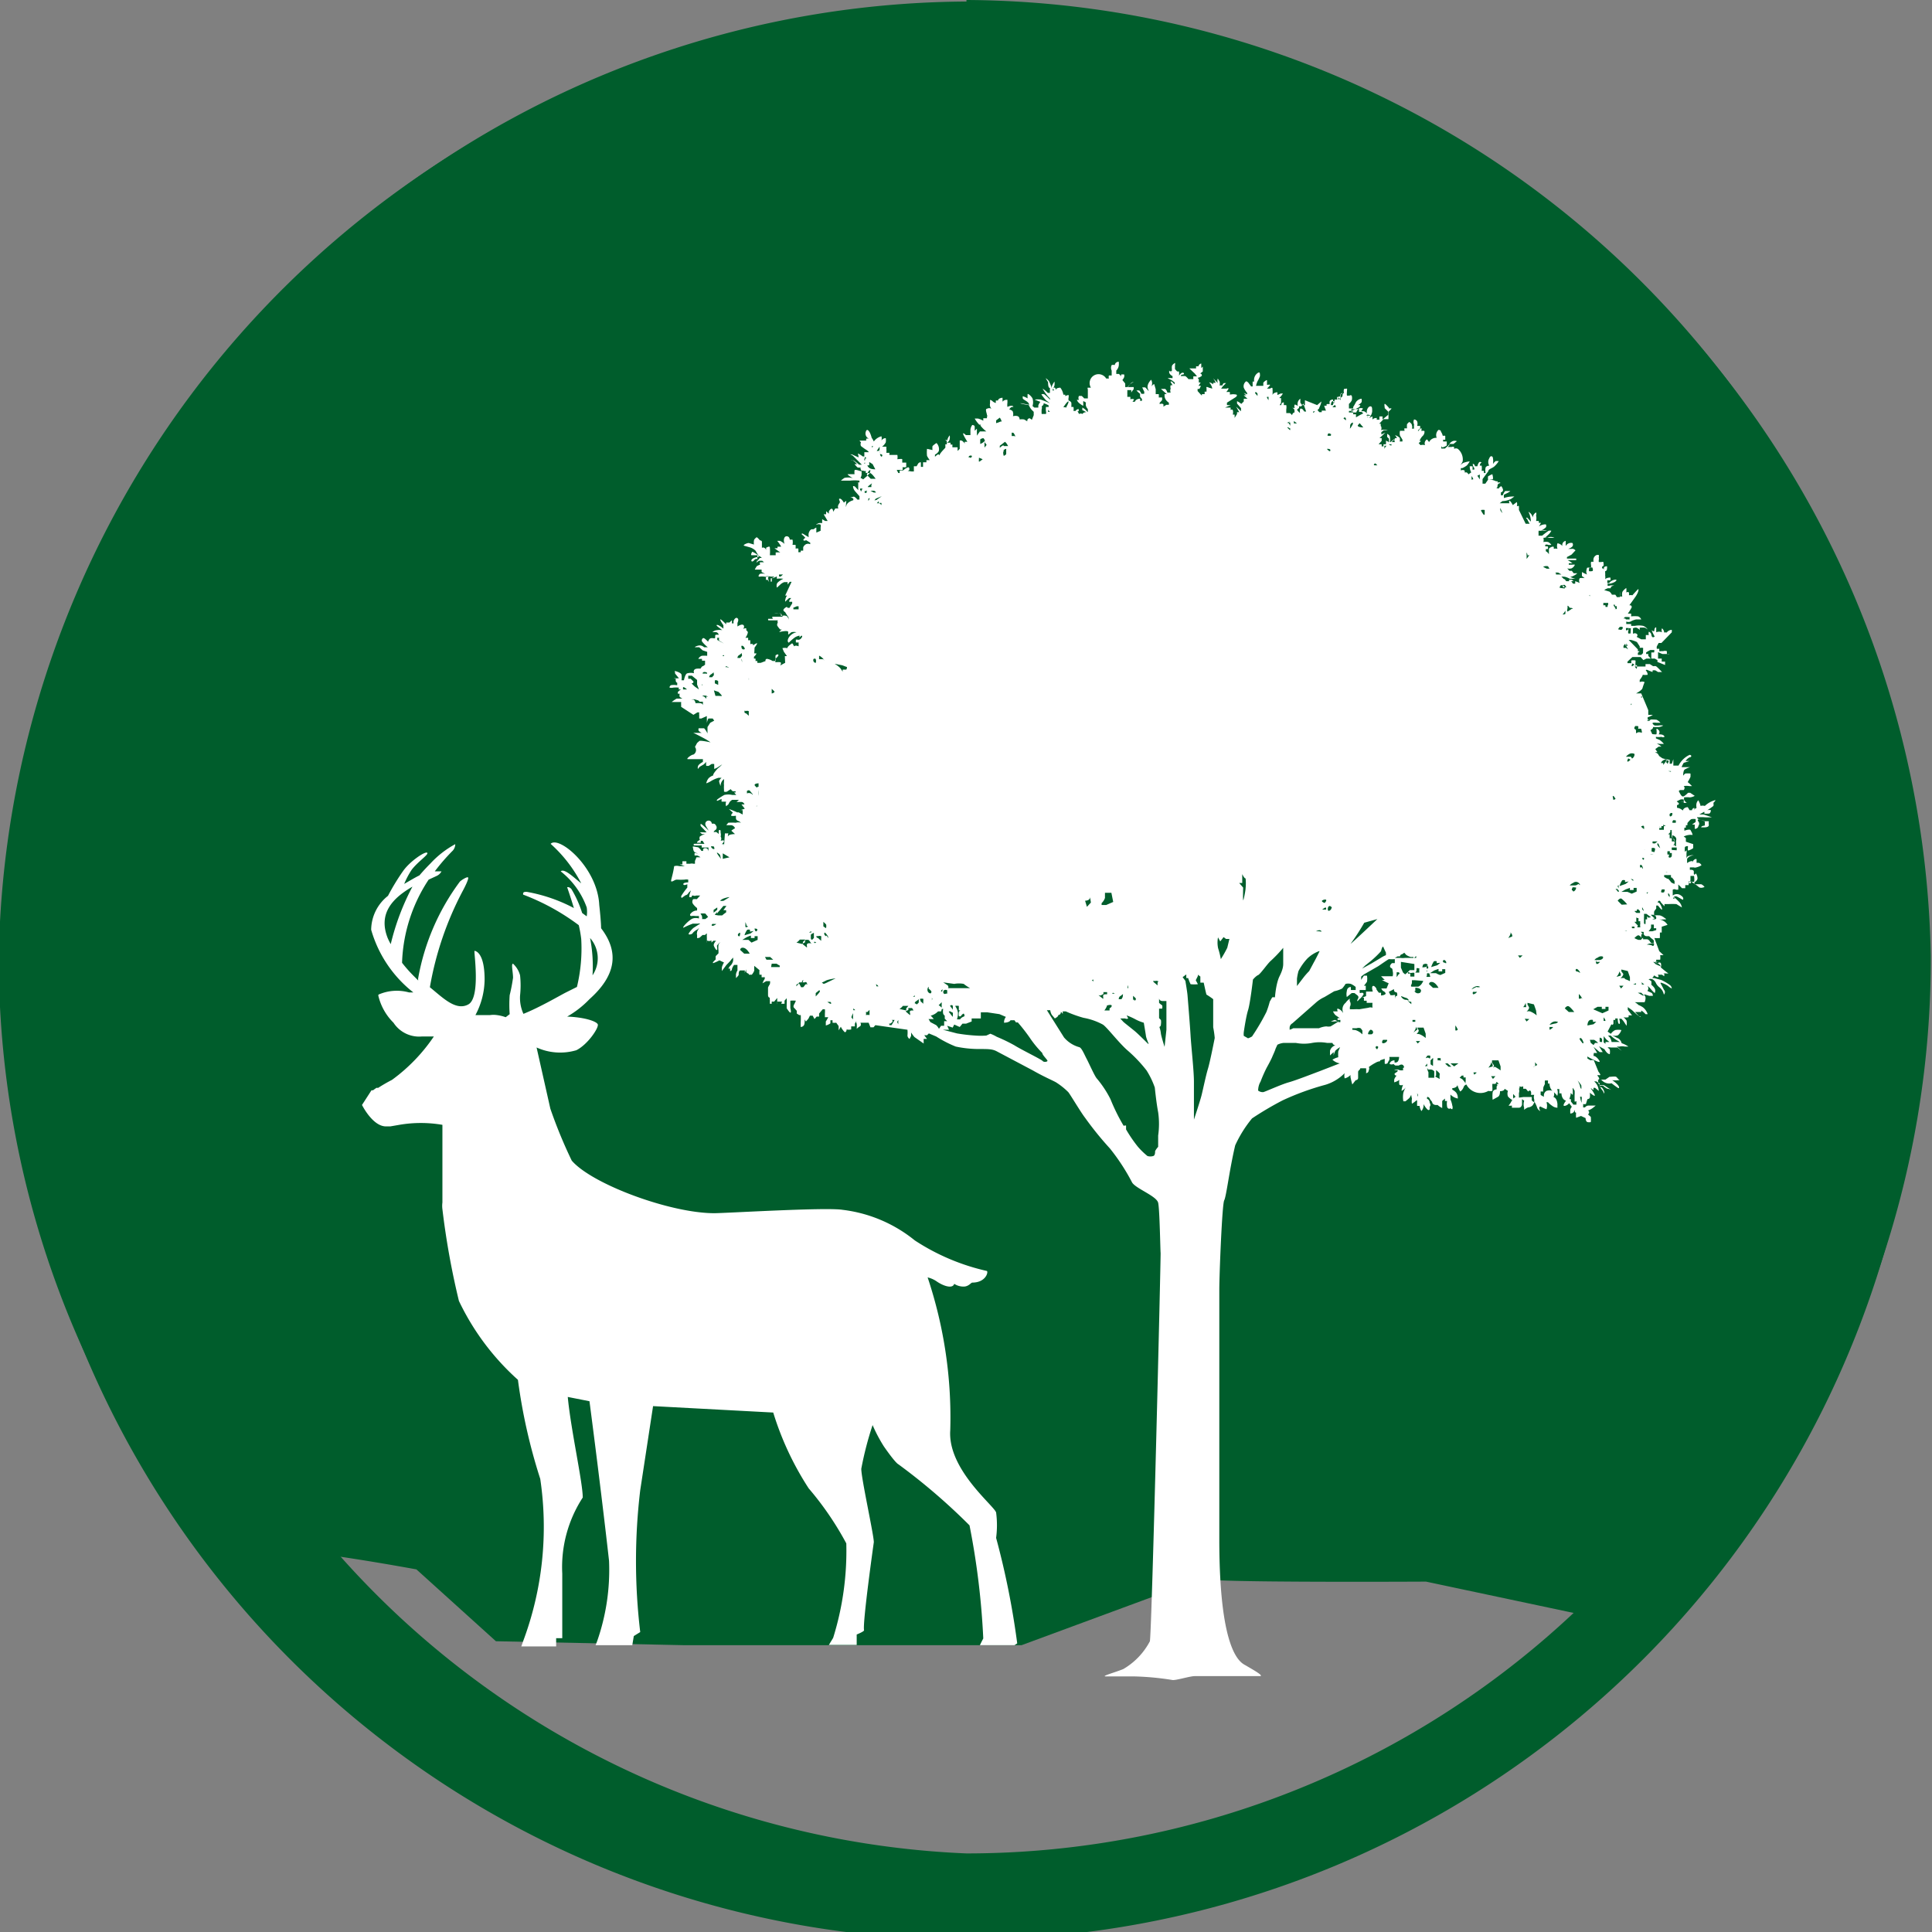 <svg id="Layer_1" data-name="Layer 1" xmlns="http://www.w3.org/2000/svg" viewBox="0 0 63.19 63.19"><rect x="0" y="0" width="63.19" height="63.19" fill="#808080" stroke="none"/><defs><style>.cls-1{fill:#005d2c;}.cls-2{fill:#fff;}</style></defs><path class="cls-1" d="M9.81,51.06c.93,0,4.13.59,4.13.59L16.54,54l6.19.13,11,0,4.93-1.82A4.07,4.07,0,0,1,40.05,52c1.32.08,6.91.05,6.91.05l7.26,1.54h.25a31.15,31.15,0,0,0,9-22,31.6,31.6,0,0,0-63.19,0A31,31,0,0,0,7.65,51.74,8.8,8.8,0,0,1,9.81,51.06Z" transform="translate(-0.32 -0.32)"/><path class="cls-2" d="M22.29,29.15c.05,0,.1-.06.17-.06a2.06,2.06,0,0,0,.25,0,.31.31,0,0,1,.12,0l0,0,0,.09,0,0s-.17,0-.16.06.13,0,.13,0,0,.1,0,.11a2.21,2.21,0,0,0-.17.23c-.07.09,0,.12,0,.1l.11-.08s0,0,0,0,.06,0,.1-.08l.08-.08s-.08.21-.05.22.07,0,.07,0,0-.06.05-.05a.12.12,0,0,0,.1,0h.13l-.11.12a.5.5,0,0,0-.12,0s-.06.08,0,.16a.63.63,0,0,0,.13.13s0,.08,0,.08a.26.26,0,0,0-.19.08c-.09.08,0,.11,0,.1a.63.63,0,0,1,.14,0h.11l0,.08a.35.35,0,0,0-.2,0c-.13.05-.38.32-.3.3a2.48,2.48,0,0,1,.3-.13c.06,0,.14,0,.17,0a.1.1,0,0,1,.07,0l-.22.14c-.06.05-.19.2-.15.21s.11,0,.14-.06a.61.61,0,0,1,.14-.1l.06-.05s-.08.11-.07.15a.12.12,0,0,0,0,.08s0,.06,0,.09.06,0,.08,0l.1-.09s.06,0,.08,0a.18.18,0,0,1,.06-.05,1.27,1.27,0,0,0,0,.14s0,.08,0,.11,0,.09,0,.06a.18.18,0,0,0,0-.08.17.17,0,0,0,.15,0s0,.08,0,.07l.06-.06.09,0s-.1.1-.07.17.08.15.1.13,0-.09,0-.14a.42.42,0,0,1,.12-.12l0,0h0a.25.25,0,0,0-.07.09.72.72,0,0,0,0,.19s0,.09,0,.09-.07.07-.09.09a.36.36,0,0,0,0,.11s-.14.12-.08.12a1.37,1.37,0,0,0,.2-.09L24,31.8a.62.62,0,0,0-.07.16s0,.12,0,.12l.15-.2s.13-.13.14-.15.08-.09.08-.09,0,0,0,.08-.08.19-.1.19l-.06.09h.06l0,.08s.06,0,.06-.07a.4.4,0,0,1,.07-.13h.11s0,.13,0,.18a.34.34,0,0,0-.05.14.66.66,0,0,1,0,.11.49.49,0,0,0,.09-.1c0-.05,0-.15.06-.15s0,0,.08,0h.06s0,.13,0,.16a.11.11,0,0,0,0,0l0-.08.05-.12,0,0a.24.24,0,0,0,0,.1.19.19,0,0,0,.08.05V32.2l.1,0s.09-.11.08-.16a.93.93,0,0,1,0-.13l.17.14a.81.81,0,0,0,0,.15l.07,0s0,.07,0,.08.09,0,.1,0,0,.06,0,.06a.6.6,0,0,0-.07.14s0,0,0,0l.12-.07s.1,0,.12,0,0,.1,0,.1a.54.54,0,0,0-.06.11s0,.06,0,.06h0v.07l0,0,0,.12s0,.08.06.08a.14.14,0,0,0,0,.07s0,.13,0,.13h.06l0-.07,0,0,.08,0,.1-.12,0,.07,0,.14s0,.05,0,0a.3.3,0,0,1,0-.09l.08,0,.08,0s-.05.09,0,.07l.08,0s0-.1,0-.1.07-.08.07-.08a1.15,1.15,0,0,1,0,.18s0,.16,0,.15.08.13.12.14,0-.15,0-.15,0-.22,0-.24a.86.86,0,0,1,.18,0,.8.8,0,0,1-.05.11s-.06.09,0,.13l.08.09s0,0,0,0,0,.09,0,.09l.08.05.05,0,0,0a1.8,1.8,0,0,1,0,.21,1.62,1.62,0,0,0,0,.18s.1,0,.12-.1,0-.15,0-.15l.05.07.08-.09.05-.1.09,0,.06.11.07-.08s.08,0,.08,0,0-.09,0-.1l.12-.14.07,0a.62.62,0,0,1,0,.13s0,.13,0,.13l.11,0a1.32,1.32,0,0,1-.08.14s0,.13,0,.13a.45.45,0,0,0,.15-.07s0-.1,0-.1l.07,0,0,.08a.41.41,0,0,0,.12,0s.08.11.08.11v.14l.07-.12a.62.62,0,0,0,.13.18c.06,0,.06-.09.06-.09a.36.36,0,0,0,.15,0s0-.1,0-.1h.12l0-.09.06-.1,0,0a.09.09,0,0,0,0,.1.82.82,0,0,1,0,.17.63.63,0,0,1,.12-.09.1.1,0,0,0,0-.11l.13,0,.14,0,.06.15.1,0,.06-.07L30,34a.9.9,0,0,1,0,.19.14.14,0,0,0,.07.11l.05-.1,0-.11a1.12,1.12,0,0,0,.11.15l.2.14.1.07,0-.15s.13,0,.11,0l-.09-.12v0l.09,0,.06-.06.24.1a3.75,3.75,0,0,0,.64.33,3.65,3.65,0,0,0,.74.08c.33,0,.45,0,.59.07l1.19.63c.42.24.71.35.79.41a2.3,2.3,0,0,1,.37.3c.06.07.41.66.55.84a10.64,10.64,0,0,0,.81,1A6.74,6.74,0,0,1,37.35,39c.13.2.8.44.85.66s.07,1.55.08,1.64S38,53.46,37.93,54a2.28,2.28,0,0,1-.87.91c-.27.11-.75.24-.57.24s.72,0,.9,0a9.09,9.09,0,0,1,1.29.12c.16,0,.56-.13.73-.13s1,0,2.12,0c.16,0-.32-.26-.45-.34s-.88-.27-.88-4.13c0-1.61,0-7.72,0-8.18s.09-2.78.16-2.91.17-1,.36-1.8a4,4,0,0,1,.55-.88,10.53,10.53,0,0,1,1-.59,8.64,8.64,0,0,1,1.4-.51,1.49,1.49,0,0,0,.63-.38.34.34,0,0,0,0,.17.37.37,0,0,0,.19-.11s0,0,0,.06a2.33,2.33,0,0,0,.06.25l.11-.14s.08,0,.08-.08,0-.14,0-.19.07-.07.07-.12H45a.76.76,0,0,1,0,.16s.08,0,.09-.1a.1.1,0,0,0,0-.1,1.44,1.44,0,0,1,.22-.14.34.34,0,0,1,.15-.05l0,.05V35l.15-.05s0,.11,0,.15.09,0,.09,0a.67.67,0,0,1,.06-.11.19.19,0,0,0,0-.1l-.06,0,.07,0s0,0,0,0,.19,0,.21,0,.1,0,.1,0,0,.14-.07.17-.08,0-.08,0v-.06s-.14,0-.16.12a.15.15,0,0,0,.13,0,.16.16,0,0,0,.06.05l.11,0s.1-.07.15,0,0,.08,0,.07a.07.07,0,0,0,0,.08.24.24,0,0,1-.13,0,.19.19,0,0,0-.17,0s.09,0,.09,0,.06,0,0,.06a.37.37,0,0,0-.08.06s0,.06.07.06a.32.32,0,0,0-.08.13l0,0,0,.09a.5.5,0,0,0,.17-.08h0a.34.34,0,0,0,0,.16.12.12,0,0,0,.12,0,.68.68,0,0,0-.05.2.36.36,0,0,0,.15-.13l0,0a.67.67,0,0,0-.09.19.77.77,0,0,0,0,.28s0,0,.07,0l.13-.11.08-.14s.05,0,0,0,0,.14,0,.17a.47.47,0,0,0,0,.16,1,1,0,0,0,.17-.13.49.49,0,0,0,0-.21l0,0s.06.06,0,.12,0,.08,0,.15a1.38,1.38,0,0,0,0,.14l.08,0a.43.43,0,0,0,.06.17.3.3,0,0,0,.07-.23.67.67,0,0,0,.12.17c.06.06.08,0,.08,0v-.08a.1.1,0,0,0,0-.13c0-.09-.06-.12-.08-.13s0-.05,0-.06.07,0,.09.07l.07.09s0,.12.18.1a.54.54,0,0,0,.15.1s0-.07,0-.07v-.06l0-.1.09-.08,0,.08.07,0a.5.5,0,0,0,0,.18c0,.06.08.09.09.07a.1.1,0,0,0,0-.08s0-.05,0,0,0,.08.08.1a.17.17,0,0,0,0-.12.8.8,0,0,0-.06-.2s0-.16,0-.16a.48.48,0,0,0,.24.13.3.3,0,0,0-.05-.19.4.4,0,0,0-.13-.1v-.05s.14,0,.17-.1a.74.74,0,0,0,.09.21.29.29,0,0,0,.11-.14.14.14,0,0,1,.09-.09A.52.52,0,0,0,49,36a.28.28,0,0,0,.13,0,.82.82,0,0,0,0-.14s0-.09,0-.09h.14s.05.06,0,.08l0,.1s-.11,0-.13.1a1.08,1.08,0,0,0,0,.24l.18-.1c.07-.05.06-.18.06-.18s.15,0,.15-.08l.11.07a.27.27,0,0,0,0,.18.46.46,0,0,0,.17.13.13.13,0,0,0,0-.1v-.11l.08.09v0a.47.47,0,0,0-.14.16.55.55,0,0,1-.09.13.31.31,0,0,0,.11,0l0,.07H50c.08,0,.1-.1.1-.1v-.11s0-.07,0-.07.09.06.07.06a.36.36,0,0,0,0,.22l0,.07a.42.42,0,0,1,.13-.08.23.23,0,0,0,.15-.07.67.67,0,0,0,.06-.11.93.93,0,0,1,.08.17.2.2,0,0,0,.11.13s-.08-.13,0-.15a1.44,1.44,0,0,0,.2.09.35.35,0,0,0,0-.23h.05a.72.72,0,0,0,.14.12.28.28,0,0,0,.17.06.64.64,0,0,1,0-.1s0-.21-.13-.25a.21.21,0,0,0,0-.19A.31.31,0,0,0,50.9,36a.17.17,0,0,0-.08.11.15.15,0,0,0,0,.08.41.41,0,0,1-.11-.06s0-.09,0-.09v-.16l0,0a.27.27,0,0,0,0,.14s.11,0,.09,0,0-.13,0-.14.06-.12.05-.12,0-.1,0-.1l.1,0v.1H51a.36.36,0,0,0,.06.2c.06.07.19.17.19.21a.33.33,0,0,0,0-.23h.07l0,.14h.07s0,.2.15.24c0,0-.08.1-.08.15s.14,0,.18-.07l.09.12a.24.24,0,0,0-.05.09.85.85,0,0,0,0,.13s.11,0,.13-.09,0,.08.06.06a.76.76,0,0,0,0,.17s.16-.06.16-.06l.15.07s0,.11.06.13a.23.23,0,0,0,.11,0,.75.75,0,0,0,0-.17s-.09-.08-.09-.08.08-.07,0-.13a.57.57,0,0,0,.19-.11l.06-.05h-.24s0-.06,0,0a.15.15,0,0,0-.11.06h-.06l0-.05,0-.06a.23.23,0,0,0,.09,0s.05-.16.05-.16.07,0,.08-.06,0-.15,0-.15.12.1.15.1,0-.07-.09-.2.07.05.06,0a.22.22,0,0,1,0-.06h.05l.12.1s0-.19-.15-.31l.07,0,.11.06,0,.09a.76.76,0,0,0,.08.13.26.26,0,0,1,.06.12.09.09,0,0,0,0-.09.28.28,0,0,0-.08-.12l-.06,0v-.05l.11,0a.61.61,0,0,0,.14.1c.08,0,.2.08.07,0s-.17-.12-.2-.12l-.11,0-.07-.08a.08.08,0,0,0,0-.09.21.21,0,0,1,.12,0,.33.33,0,0,0,.33.11,2.66,2.66,0,0,0,.22.16c.07,0,0-.13-.2-.26l0,0a.71.71,0,0,0,.19,0c.07,0,.09,0,.06,0s-.09-.09-.12-.11-.18,0-.22,0l-.13.09h-.24l0,0s.08,0,0-.1.09,0,.07-.07a.64.64,0,0,0-.06-.09L52.45,35a.19.19,0,0,0-.11,0l-.1-.06s0-.09,0-.07.31.17.36.18.06,0,0-.08-.13-.12-.15-.11,0-.1,0-.1.13,0,.11,0l-.12-.2.2.17c.07,0,.11,0,.1,0l-.12-.19.18.1a.45.45,0,0,0,.07.1.18.18,0,0,0,.1.06.41.41,0,0,0,0-.16l-.07-.06a.22.22,0,0,1,.1,0l.09,0,.13,0,.14.11s.1,0,0,0a1.14,1.14,0,0,0-.16-.14s.08,0,.09,0,0,0,0,0a.37.37,0,0,1,.17,0c.07,0,.17,0,.12,0a.87.87,0,0,0-.22-.11.28.28,0,0,0-.1-.15l-.22-.11v0h0a.28.28,0,0,0,.2,0,.4.4,0,0,0,.11-.17.54.54,0,0,0-.2,0,.35.35,0,0,0-.14.12H53l-.1-.07.13-.25s0,.07.06,0v-.13h.06a.88.88,0,0,0,0,.16s0-.2,0-.21l.08,0s0,.18.05.18,0-.17,0-.17h.07a.73.73,0,0,1,.11.14l.06.09a.45.45,0,0,0,0-.17.59.59,0,0,0-.1-.11.37.37,0,0,0,.16,0,.05.05,0,0,0,0-.06s.13,0,.12,0l-.14-.18v-.09l.14.1s.17.16.23.2.09,0,0,0l-.13-.14H54s0-.05,0-.05a.59.59,0,0,1,.14.12s.08,0,.07,0a.47.47,0,0,0-.15-.22.71.71,0,0,0-.15-.08.5.5,0,0,0-.12-.09l.32,0s.07-.16,0-.22h-.06l-.16-.09,0,0H54l.1.1v-.05l.16.05.12,0s0-.08-.05-.1l-.13-.06a.13.13,0,0,0,0-.17.78.78,0,0,1,.13.13,1.08,1.08,0,0,0,.11.11.17.17,0,0,0,0-.15.41.41,0,0,0-.11-.12.51.51,0,0,0,0-.12l-.09-.06a.17.17,0,0,1,.13,0,.27.27,0,0,1,.1.1.39.39,0,0,0,.11.15.4.4,0,0,1,.16.25.11.11,0,0,0,0-.16c-.06-.13-.11-.2-.11-.22s.05,0,.05,0a.87.87,0,0,1,.2.1.44.44,0,0,0,.12.08.17.17,0,0,0-.06-.11,1.58,1.58,0,0,0-.29-.17l-.23-.06-.06,0,.07-.09a.18.18,0,0,0,.11.06c.06,0,0-.08,0-.08l0,0s.11,0,.14,0l.07.05a.21.21,0,0,0,0-.09.27.27,0,0,0-.12,0,.68.68,0,0,1,.19,0c.06,0,.1,0,.07,0a3.11,3.11,0,0,1-.25-.2.21.21,0,0,0,0-.14.06.06,0,0,0-.09,0l-.06,0v-.11s.11,0,.13,0a.56.56,0,0,0,0-.15s.12,0,.11,0l-.14-.13L54.43,31a1,1,0,0,0,.18,0s0-.18,0-.18l.06,0,0-.19.19-.06s-.08-.16-.29-.18c0,0-.06,0,0,0a1,1,0,0,0,.19,0c.06,0,.08,0,0-.05a.42.42,0,0,0-.15-.08,1.14,1.14,0,0,0-.19,0s0-.08,0-.12a.37.37,0,0,1,.07-.1v-.1a.15.15,0,0,1,.06,0s0,0,0,0,.09.12.12.13,0-.1-.06-.19-.08,0-.07-.05.07-.08.1,0a1.67,1.67,0,0,0,.12.13s0,0,0,0l0-.07.13,0a2.25,2.25,0,0,1,.26,0l.18.11a.34.34,0,0,0-.08-.17,2.09,2.09,0,0,0-.19-.18.13.13,0,0,1,.12,0l.18.1s.06-.06-.06-.14a.22.22,0,0,0-.27,0l0-.07,0-.12a.1.1,0,0,1,.11,0s.07,0,.07,0a1.23,1.23,0,0,0,0-.17,1.33,1.33,0,0,1,.12.12s.11,0,.11,0,0-.1,0-.1h.11s0-.11,0-.12h.08l.07.05,0,0a1.12,1.12,0,0,1,.18.13c.07.06.19,0,.19,0a.28.28,0,0,0-.11-.09l-.17,0-.05,0s0,0,0-.06l0,0s.1-.06.1-.13a.29.29,0,0,0-.05-.16.12.12,0,0,0-.06.11.49.49,0,0,1,0,.16l-.11,0s0,.05,0,.05h-.08l0,0,.07-.09s0-.15,0-.15l.12,0s.06,0,.06,0l-.07-.06s0,0,0-.08-.13-.06-.13-.06l0-.08h.13a.12.12,0,0,0,.08,0,.57.57,0,0,0,.17-.07.14.14,0,0,0-.09-.08c-.06,0-.07,0-.07,0s0-.07,0-.11-.11,0-.14.1l0-.05a.32.32,0,0,0-.17.07s0-.09,0-.13.14-.15.23-.11a.16.16,0,0,0-.15,0c-.09,0-.1.09-.1.09v-.17a.27.27,0,0,0,0-.1l-.05.05a.47.47,0,0,1,0-.16s.1-.06.1,0a.25.25,0,0,0,0,.12.49.49,0,0,0,.17-.08s0-.13,0-.13l-.24-.08s0-.1,0-.12l-.07-.05a.49.49,0,0,1,.16-.05.4.4,0,0,1,.13,0,.35.35,0,0,0-.06-.14c0-.08-.21,0-.21,0v-.1h.05l0-.08s.14,0,.15,0-.1,0-.1,0v-.07s.1-.13.14-.13a.42.42,0,0,1,.13,0s0,.08,0,.09-.13.09-.11.09h.08l0,.14s.11,0,.12-.1a.11.11,0,0,0,0-.14s-.05-.06,0-.07l.21.05s0,.11,0,.14-.1,0-.12.07l0,0h.12s.14,0,.13-.08a.63.63,0,0,1,0-.12s.07,0,0,0l-.13,0-.19-.06s-.08-.05-.06-.07l.06,0a1,1,0,0,1,.17,0s0,0,0,0a1.85,1.85,0,0,0,.25,0l-.27-.09-.14,0,0,0,.16-.09a.07.07,0,0,1,0,.06l0,0a.71.71,0,0,0,.15,0c.06,0,.07-.11.07-.11a.22.22,0,0,0-.12,0v0a2,2,0,0,0,.2-.14.21.21,0,0,0,0-.1s.09-.09.06-.09a.79.79,0,0,0-.34.19.25.25,0,0,0-.14,0,.54.54,0,0,0-.06-.16c0-.05-.05,0-.07.07s0,.16,0,.16-.06,0-.07.07h0s0-.06,0-.07-.07,0-.08.07h-.08a.64.64,0,0,0-.06-.1s-.13,0-.16.11a.34.34,0,0,0-.19-.09v-.09s.07,0,.06-.06l-.07-.06.12-.06a.24.24,0,0,1,.11,0s0,.06,0,.08a.23.23,0,0,1-.09,0s.09,0,.09,0l0,.1s0-.06,0-.07h.1a.3.3,0,0,1-.09-.1l0-.08a.87.87,0,0,1,.19,0,.41.41,0,0,0,.16-.05l-.15-.1-.07,0s-.1.11-.16.12-.11-.12-.13-.15,0-.06.06-.06l.09,0s.06-.07,0-.13a.56.56,0,0,1,.18,0c.07,0,.09,0,.09,0a1.54,1.54,0,0,0-.14-.13s.06-.1.09-.17a.82.82,0,0,0,0-.11.79.79,0,0,0-.17,0,.43.43,0,0,0-.07.07s0-.16.05-.2a.83.83,0,0,1,.18-.08s0,0-.06,0l-.22,0a.86.86,0,0,1,.07-.14s.19-.06.19-.06l-.13,0a.37.37,0,0,1,.13-.12c.07,0,.08-.08,0-.08a.77.77,0,0,0-.36.35h-.17l0-.11,0-.1-.05.15h-.07l0-.13a1,1,0,0,1-.24-.05l-.1-.07-.05-.08-.09-.05.08,0-.07-.1.11-.08.09,0a.65.65,0,0,0-.13-.09.15.15,0,0,0-.1,0,.48.48,0,0,1,.18,0h.13a.61.61,0,0,0-.14-.13l-.12-.05v-.05a.57.57,0,0,0,.18,0,.1.1,0,0,0,.1,0s0-.09-.19-.08c0,0,.06-.08,0-.14s-.08-.06-.07,0,0,.11,0,.13-.14,0-.14,0l-.06-.13s.11-.05.08-.1h.19a.34.34,0,0,0,.15-.05.5.5,0,0,0-.16,0l-.12,0s-.1-.06-.06-.09a.39.39,0,0,1,.12,0l.13,0s-.06-.07-.13-.1a1.46,1.46,0,0,0-.29,0l0-.08a.63.63,0,0,0,.17-.08s-.15,0-.15,0,0-.14,0-.15S54,23,54,23l-.17,0s.19-.1.21-.17a1.82,1.82,0,0,1,.07-.2.19.19,0,0,0-.16,0s0-.07,0-.07.09-.11.1-.17a.54.54,0,0,0,.16,0,.2.2,0,0,0-.06-.14s0-.05.09,0l.13.05,0-.05a.16.16,0,0,1,.1,0l.08.05h.13s-.17-.18-.2-.19-.09,0-.09,0l-.11-.07-.05,0s-.11,0-.09,0l0,.08h-.33l0-.12a.2.2,0,0,0,0-.08.46.46,0,0,0-.13,0,.16.16,0,0,0,0,.09l-.13,0,0-.05.16-.15.27,0,.09.1s.1-.05.1-.05l.07,0s.07,0,.07,0l-.08-.09s0-.06,0-.06l-.07,0,0-.05a.87.87,0,0,1,.14-.08s.1,0,.12,0,0,.08,0,.08l-.09,0s0,.1,0,.1,0,.1,0,.1l.11,0,.09.05,0,.06.25.1,0-.11h-.11s0-.1,0-.1h-.13s-.07,0-.06,0,.07,0,.07,0l0-.21.14.06.15,0a.14.14,0,0,0,.09,0s-.08,0-.09,0a.46.46,0,0,1,0-.09.18.18,0,0,0-.13,0,.1.1,0,0,0-.06,0l-.06,0s0-.08,0-.08-.08,0-.08,0a.19.19,0,0,1,0-.08s.14,0,.14,0,0,0-.06,0l-.08,0,.06-.11h.09L55,21s0-.07,0-.08a.23.23,0,0,0-.17.09.13.13,0,0,0-.08,0,.2.2,0,0,0-.07-.14.16.16,0,0,0,0,.13.24.24,0,0,0-.19,0s0-.12,0-.15-.06,0-.06.08-.09,0-.09,0a1.39,1.39,0,0,0,.1.21s-.06.05-.09,0,0-.11-.1-.16a.15.15,0,0,0,0,.11h-.1s0,.1,0,.14l-.15,0-.15-.08s.06-.06,0-.1-.12,0-.12,0v-.18s.1-.05.15,0a.14.14,0,0,1,.07.06v-.08a.76.76,0,0,1,.17,0,.37.37,0,0,1,.09.06.28.28,0,0,0-.15-.12.7.7,0,0,0-.27,0h-.12s0-.05,0-.06h-.16l0-.08a.2.2,0,0,0,.14,0,.61.61,0,0,1,.18-.07H54a.18.18,0,0,0-.1-.1,1,1,0,0,0-.23,0l0-.09-.11,0a1.35,1.35,0,0,0,.13-.21s0-.08-.08-.06l.2-.28c.11-.16.11-.26.09-.25s-.19.2-.19.2a.24.24,0,0,0-.11,0l0-.09,0,0a.07.07,0,0,0-.09,0,.5.5,0,0,0,0-.15s-.11.08-.13.14a.3.3,0,0,0,0,.14h-.08a.56.56,0,0,0,0-.16l0-.06s0,.13,0,.19l0,.05-.1,0a.28.28,0,0,0-.05-.08s-.11,0-.11,0a.28.28,0,0,0-.08-.1l-.17-.05a.42.42,0,0,1,.12-.06l.16,0h-.07s0-.09.12-.08a.25.25,0,0,0-.17,0l-.05,0h0l0-.07.06,0a.48.48,0,0,0,.18-.06c.07-.05.06-.08,0-.07a.29.29,0,0,0-.19.11l-.06,0v-.09a0,0,0,0,0,0,0s.08,0,.1,0a.2.2,0,0,0,0-.09s-.14,0-.17.06h0a.35.35,0,0,0,0-.13.29.29,0,0,0,0-.08V19s.06,0,.06-.08a.24.24,0,0,0,0-.08s-.09,0-.1.05a.3.3,0,0,0,0,.1s0-.09-.06-.08v-.06s.06,0,.05-.08,0-.08-.06-.07a.29.29,0,0,1-.1,0l0-.06a.17.17,0,0,0,0-.09.15.15,0,0,0,0-.08s0,0-.06,0,0,0,0,0a.17.17,0,0,0-.11.12.31.31,0,0,0,0,.11.1.1,0,0,0-.08,0,.19.19,0,0,0,0,.1l0,0s0,.06,0,.09a.35.35,0,0,0-.13,0s-.06.14,0,.22a1.12,1.12,0,0,1-.17-.08s0,0,0,0,0,.1,0,.13l.09.07a.48.48,0,0,0-.16,0,.15.15,0,0,0,0,.16.89.89,0,0,0-.15-.06v.08l-.07,0-.06-.08.08,0s-.06-.05-.06-.05h-.09v.05l-.09,0-.06-.07a.29.29,0,0,1,.08,0l0,0-.1,0-.08-.08h.09a.56.56,0,0,1,.18.07l.19,0,0,0a.53.53,0,0,1-.18-.07.75.75,0,0,0-.22-.07l-.12,0-.14,0s.06,0,0-.06a.29.29,0,0,1,.1,0s.1.06.1.06l.06.07a1.14,1.14,0,0,0,.27,0,.53.53,0,0,0,.19-.11h-.12l-.06-.08-.08,0-.07-.08a.26.26,0,0,0,.14,0,.23.23,0,0,0,.11-.12.26.26,0,0,0-.09,0l-.11,0,0-.05h-.14s0,0,0,0a2.21,2.21,0,0,0,.26,0,1,1,0,0,0-.16-.1l.13,0h.15a.06.06,0,0,0,0-.05s-.15,0-.19,0l-.11,0,0-.05.15-.08.13-.14s-.06-.06-.11-.05a.5.5,0,0,1-.13,0v0a.29.29,0,0,0,.14-.08.1.1,0,0,0,0-.11.2.2,0,0,0-.22.1s0-.13,0-.17a.14.14,0,0,0-.11.17.24.24,0,0,0-.16-.09.28.28,0,0,0,0,.18.27.27,0,0,0-.12,0s0,0,0-.05-.13,0-.16.05v.18a.22.22,0,0,0-.1-.1v-.07h.06a.09.09,0,0,0,0-.09l-.08,0,0-.05a.1.1,0,0,1,.09,0,.31.31,0,0,0,.11,0,.3.3,0,0,0-.1-.09.32.32,0,0,0-.16,0,.29.29,0,0,0,0-.14,1,1,0,0,1,.2,0c.06,0,.18,0,.16,0a.27.27,0,0,0-.24,0h-.07l.12-.11a.43.43,0,0,0,.09-.12.17.17,0,0,0-.09,0,2.26,2.26,0,0,0-.21.16l-.12,0a.81.81,0,0,0,0-.11.11.11,0,0,0,0-.05h.15c.06,0,.15,0,.13,0a.31.31,0,0,0-.2,0,.91.91,0,0,0,.16-.11.1.1,0,0,0,0-.1.39.39,0,0,0-.23.07.63.63,0,0,0,.07-.12s-.07,0-.07,0v-.06h-.09a.38.38,0,0,0,0-.18.13.13,0,0,0,0-.1.22.22,0,0,0-.11.17.26.26,0,0,0-.14-.19s0,0,0,0a.71.71,0,0,1,.08.32h0l-.12-.13s-.07,0,0,.05a1.32,1.32,0,0,0,.08.15l-.13,0S50,17,50,17l0,.05L50,17s0,0,0,0,0-.09,0-.12-.07,0-.07,0a.22.22,0,0,0,0-.14s-.13.1-.13.1-.08-.15-.11-.14,0,.08,0,.08l-.1,0h-.22l.09-.07a.68.68,0,0,0,.28-.07l.11-.08a.89.89,0,0,0-.34.05.45.45,0,0,1,0-.11s.1-.05.1-.05a.49.49,0,0,0,.11-.07s-.13,0-.17,0a.42.42,0,0,0-.08.14l-.06,0,0-.1s.07,0,.07-.08a.26.26,0,0,0-.06-.12s-.13.07-.09.16l0,0a.17.17,0,0,0,0-.08.15.15,0,0,0-.12,0s.09,0,.09-.09.1-.09.1-.09-.06-.06-.1,0a.1.1,0,0,0,0-.06h-.05A.65.65,0,0,0,49,16s-.12.05-.12.05L49,16l.13,0c.05,0,0-.17,0-.17a.86.86,0,0,0-.14.07.41.41,0,0,0,0,.11l-.09.13h-.09l0-.15.19-.26c0-.07.12-.09.19-.15a.79.79,0,0,0,.15-.18s-.07,0-.1,0a.35.35,0,0,0-.09.1l0,0a.56.56,0,0,0,0-.19c0-.07-.08-.11-.12,0a.23.23,0,0,0,0,.24s-.09,0-.12.06a.39.39,0,0,0,0,.18l0,0h-.06a.12.12,0,0,0,0-.07l-.07,0a.52.52,0,0,0,0-.17s-.06,0-.06,0,0-.08.06-.1l0,0s-.06-.05-.09,0a.34.34,0,0,0-.05.12h-.08s0-.07-.07-.08a.21.21,0,0,0,.05.14l0,.05-.06,0a.31.31,0,0,0,0-.11s-.09,0-.09,0a.42.42,0,0,0,.05.2l-.1.07-.07,0,0,0h.08a.15.15,0,0,0-.06-.07h-.07l0,0a.06.06,0,0,0,0-.06.11.11,0,0,0-.12,0l0-.08h.22l.21,0-.25,0h-.13a.71.71,0,0,0,.15-.09.77.77,0,0,0,.09-.13.85.85,0,0,0-.21.05.56.56,0,0,0-.13.11l0,0a.51.51,0,0,0,.11-.16A.45.45,0,0,0,48,15a.13.13,0,0,0-.12,0s0-.05,0-.06a.1.1,0,0,0-.08,0s0,0-.13,0l.05-.05a.08.08,0,0,0,0-.05l.14,0s.11-.09.11-.09a.19.19,0,0,0-.14,0,.28.28,0,0,0-.13.13l-.12.11h-.12l0-.1,0,0s0,.07.05.06a.39.39,0,0,0,.13-.06l0-.13h-.12l0-.06a.17.17,0,0,0,.07,0s0-.12,0-.12a.08.08,0,0,0-.08,0,.42.42,0,0,0-.06-.14c0-.06-.08-.06-.08-.06a.23.23,0,0,0-.06.26.26.26,0,0,0-.25.14.44.44,0,0,0-.07-.09s-.11.07-.06.19a.27.27,0,0,0-.15,0l-.06-.07a.44.44,0,0,0,.08-.07s-.05,0-.05,0a.44.44,0,0,1,.09-.15.19.19,0,0,0,.07-.17.12.12,0,0,0-.1,0,.28.28,0,0,0,0-.1.44.44,0,0,0-.13.14l-.05,0H46.7v-.07a.27.27,0,0,0,.07-.06s0-.08,0-.08-.06,0-.1,0a.22.22,0,0,0,0-.15.12.12,0,0,0-.1-.06.18.18,0,0,0,0,.16.71.71,0,0,0,0,.15l0,.06a.16.16,0,0,0,0-.07l-.07,0a.16.16,0,0,0,0-.11c0-.06-.09-.11-.09-.11l-.07.07a.63.63,0,0,0,0,.14s-.06,0-.08,0,0,.08,0,.08h-.15a.34.34,0,0,0,0,.16l.08.13v.06l-.09,0a.22.22,0,0,0,0-.12.52.52,0,0,0-.15-.09l.06.09s0,0,0,0a.53.53,0,0,0-.17.14l-.06,0a.49.49,0,0,0,0-.17c0-.06-.09-.1-.09-.1s0,.07,0,.1l.06.06v.11l-.1-.05a.84.84,0,0,1,0,.12l-.08,0v.07h-.06v-.07h-.1l.1-.11s0-.09,0-.09h-.07l.19-.18-.13.06v-.08a.33.33,0,0,0,.08-.06s.13,0,.13,0l0,0a.37.37,0,0,0-.22,0,.16.16,0,0,0,0-.13.12.12,0,0,0-.09,0l0,0,.08,0s0-.08,0-.08h-.05l.14-.15h.07s.07,0,.09,0a.85.85,0,0,0,0-.15l0,0v-.09s.11-.1.1-.11-.08,0-.08,0,0-.07,0-.07,0,.05,0,.05-.12-.14-.14-.13,0,.1,0,.14l.11.11v.11l-.18.15a.56.56,0,0,1,0-.1s-.1,0-.1,0a.39.39,0,0,0,0,.11.23.23,0,0,0-.09,0v-.06s-.12,0-.14.06v-.11s-.11.05-.11.05l0,0a.38.38,0,0,0,.1-.21c0-.11,0-.17-.06-.17s-.14.11-.11.23a.32.32,0,0,0-.1-.07s-.05,0,0,0h-.09l.06-.09a.17.17,0,0,0-.13,0,.29.29,0,0,0-.09.13H44.5l-.06,0,0-.05.09,0,.22-.11a.1.1,0,0,0,.06-.08l-.07,0a.53.53,0,0,0,.11-.09.2.2,0,0,0,0-.12.27.27,0,0,0-.18.11,1.63,1.63,0,0,1-.09.16l0,.05-.14,0v-.15l0,0a.4.4,0,0,0,.09-.11.27.27,0,0,0,0-.16.05.05,0,0,0-.07,0s-.06,0-.08,0,0-.2,0-.22-.06,0-.1,0a.23.23,0,0,0,0,.14s-.11,0-.11.06a.58.58,0,0,0,0,.17l0,0s-.09-.11-.11-.11,0,.09,0,.09-.08,0-.09,0a.78.78,0,0,0,0,.09h-.05v-.09a.11.11,0,0,0-.11.05.3.3,0,0,0,0,.1.22.22,0,0,0-.1,0,.17.17,0,0,0,0,.06s0-.08,0-.07,0,.06,0,.06-.08,0-.08,0a1.38,1.38,0,0,0,.06.16h-.14s0,.05,0,.05l-.08,0-.06-.07s.07-.05.06-.08,0,0,0,0a.66.66,0,0,0,.07-.2s-.14.12-.14.12L43,13.41s0,.16,0,.16-.09,0-.09,0l-.06-.08s0,0,0,0,0-.14,0-.13a.21.21,0,0,0-.08.24.3.3,0,0,0-.1-.05.1.1,0,0,0,0,.11h-.1s.08,0,.09.09l0,.06s-.06,0-.08.09a.45.45,0,0,0-.07-.07s-.12,0-.12,0,0-.1,0-.12a.36.36,0,0,0,0-.14s-.08,0-.08,0v-.09s-.09,0-.08.09l-.06,0a.17.17,0,0,0,.05-.1c0-.05,0-.06,0-.06s0-.06,0-.07l-.06,0a.7.7,0,0,0,.12-.15s0,0-.07,0l-.11.05s0-.09,0-.09-.13,0-.16.09a1.43,1.43,0,0,0,0-.21c0-.06-.08,0-.08,0l-.1,0s.1-.1.1-.12-.1,0-.1,0,0-.12,0-.15-.11.05-.12.08a.84.84,0,0,0,0,.1H41.4a.86.86,0,0,1,.05-.15.93.93,0,0,0,.08-.17c0-.09,0-.14-.06-.11a.28.28,0,0,0-.13.29s0,0-.05,0a0,0,0,0,0,0,0s0,.13,0,.16,0,0,0,0h-.05l-.08-.11a.17.17,0,0,0-.08-.06A.2.2,0,0,0,41,13a.61.61,0,0,0,.11.17v.05L41,13.17l.08.08H41s.12.11.12.11H41l0,.09-.08.08a.85.85,0,0,0-.14-.09s0,.08,0,.08l.13.15,0,.1-.16-.15.1.18-.07,0,0,.06-.08.13a1,1,0,0,0,0-.11s-.06,0-.06,0a.26.26,0,0,0,0-.15.05.05,0,0,0-.07,0l0-.08h-.18l.18-.08s-.12,0-.12,0l0-.08s.1,0,.1,0-.1,0-.1,0l.27-.17c.08-.05.07-.1,0-.1a.39.39,0,0,0-.13,0l0,0h-.05a.11.11,0,0,0,0-.08h-.11s.07-.08.07-.11-.06,0-.06,0h-.18l.05-.07.11-.11s0,0-.07,0a.12.12,0,0,0-.05.08.17.17,0,0,0-.09,0,.32.32,0,0,0,0-.13l-.06-.1a.25.25,0,0,0,0,.15S40,12.69,40,12.7a.45.45,0,0,1,.08.14H40s0,.05,0,.05-.09-.07-.13-.06,0,0,0,0a.39.39,0,0,1,.1.2L39.86,13c-.1-.05-.09,0-.08,0a.79.79,0,0,1,0,.13h-.06v.08l-.09,0,0,.05-.05-.05-.09-.1v-.07l.06,0,.05-.1h-.08l.07-.11s-.05,0-.06,0l0-.11s-.07-.05,0-.05a.36.36,0,0,0,.1-.06s0-.08-.06-.07h0l.09-.07,0-.08,0-.08-.05.05v-.15s0,0,0,0a.11.11,0,0,0-.09.09l-.08,0v.07l-.14,0s0,0,0,0l-.08,0,.18.17.07.09h-.12s0,.09,0,.09l-.09,0s-.07,0-.07,0-.07-.09-.11-.1l-.09,0-.05,0s0-.05.06-.05.06-.06,0-.06-.12.1-.12.1a.42.42,0,0,0,0-.14,0,0,0,0,0-.06,0l-.07-.08s0-.09,0-.13a.11.11,0,0,0,0-.07s-.1.06-.1.11a.31.31,0,0,0,0,.1l0,0a.22.22,0,0,0,0,.06s-.06,0-.06,0l.07.06v0s0,0,0,0a.58.58,0,0,1-.1-.08s0,.07,0,.07h0a.21.21,0,0,0,.11.11s0,.06,0,.07a.58.58,0,0,0-.16,0l.14.07.09.07,0,.06-.09-.09a.14.14,0,0,0-.05,0l.07.12h-.06a.15.15,0,0,0,0,.11l0,0a.15.15,0,0,0,0,.13h-.11l0,0a.21.21,0,0,0-.07-.12c-.07,0-.14,0-.14,0l.09.08.1.09h0l0,0,0,0h-.07s0,.08,0,.08a.28.28,0,0,0,.06.13.32.32,0,0,0,.08.07v.07l-.08,0-.1.06a.21.21,0,0,0,0-.08.12.12,0,0,0-.12,0l0-.05a.38.38,0,0,0,.08-.09s0,0,0,0l0-.08s-.11,0-.11,0a1,1,0,0,0,0-.11s-.1,0-.1,0l0-.16,0,0-.05-.17a0,0,0,0,0,0,0,.22.22,0,0,0-.1.1.24.24,0,0,0,0-.24s-.17.16-.1.31-.07-.06-.1-.06,0,0,0,0h-.09a1.18,1.18,0,0,0,.06.13.13.13,0,0,1,0,.08l0,0-.09,0a.3.3,0,0,0-.07-.11s-.12,0-.09,0a.82.82,0,0,0,.12.11.58.58,0,0,0,0,.1l.06.07v.06h-.06a.56.56,0,0,0,0-.07.07.07,0,0,0,0,0s-.14,0-.17.1v0l-.08,0s.05-.06.05-.08a.17.17,0,0,0-.12,0,.45.45,0,0,0,0-.08s-.08,0-.1,0a1,1,0,0,0,0-.13.46.46,0,0,0,0-.09l.13,0,0,.08a.59.59,0,0,1,.08-.11l0-.07h-.2v0a.74.74,0,0,1,.1-.11l.1-.06s0,0,0,0a.2.2,0,0,0-.13.09l-.06.08h-.09a.55.55,0,0,0,0-.12s-.09-.11-.09-.11a.36.36,0,0,0,.06-.1.32.32,0,0,0,0-.08.24.24,0,0,0-.1,0,.11.11,0,0,0,0,.06l-.07-.08s-.09,0-.09,0l0-.11a.3.3,0,0,0,.08-.15.5.5,0,0,0,0-.14s-.11,0-.13.11a.19.19,0,0,0-.1,0,.2.2,0,0,0,0,.18l0,.08s0,0,0,0v.08l-.09,0a.15.15,0,0,0,0,.1s-.06,0-.09,0A.27.27,0,0,0,36,13s-.08,0-.1,0,0,.06,0,.06,0,0,0,0,0,.14,0,.14h0l0,.1v.05l-.05,0h-.07a.57.57,0,0,0-.08-.08s-.09,0-.09,0a.13.13,0,0,0,0,.13h-.07a.29.29,0,0,0,.11.13c.08.06.1.06.1.06v-.08a.35.35,0,0,1,0-.07h0a.28.28,0,0,1,.09.05.2.2,0,0,0,0,.11.28.28,0,0,0,.06.1l0,.05,0,0,0,.05h0l-.1-.1-.08-.05,0,.07h-.07l.05,0,.15.08s0,0,0,0-.1,0-.12.06a.14.14,0,0,0-.12,0,.44.44,0,0,0-.05-.09H35.6a.41.41,0,0,0,0-.07s-.07,0-.1.06h-.07a.35.35,0,0,0,0-.13s-.07,0-.07,0a.88.88,0,0,0,0-.14.15.15,0,0,0-.09-.07.22.22,0,0,1,0-.09.26.26,0,0,0,0-.09.26.26,0,0,0-.17.09h0v0a.22.22,0,0,0,.06-.05.13.13,0,0,0,0-.05l-.06,0A.5.5,0,0,0,35,13s-.11,0-.14.05,0-.07-.06-.05,0,.09,0,.09l-.06,0a1.1,1.1,0,0,0,.07-.17.79.79,0,0,0,0-.12.61.61,0,0,0-.09.16.6.6,0,0,1,0,.11l0-.06v0a1.68,1.68,0,0,0-.09-.22.37.37,0,0,0-.11-.1l.08.13c0,.05,0,.19.06.19l0,.05,0,.11h-.07a.9.9,0,0,0-.17-.14,1.54,1.54,0,0,0,.18.26c.09.08.06.1.06.1a1.59,1.59,0,0,0-.18-.17.12.12,0,0,0-.1,0,1.73,1.73,0,0,0,.15.19l.13.1a3,3,0,0,0-.3-.12.7.7,0,0,0-.2,0l.38.15.14.07,0,0h0l0-.06s0,0-.06,0a.28.28,0,0,0,0,.08h-.09a.63.63,0,0,0,0,.14.17.17,0,0,1,0,.09h-.14a.9.9,0,0,1,0-.16.12.12,0,0,0,0-.09.15.15,0,0,0,.06-.06.16.16,0,0,0,0-.09.21.21,0,0,0-.1,0,.41.41,0,0,0-.07.12l0,.07-.05,0-.08,0-.06-.05a.42.42,0,0,0,0-.25c-.06-.1-.15-.16-.16-.14a1.09,1.09,0,0,0,0,.14.62.62,0,0,0-.16-.07s0,0,0,.06.21.11.21.22l-.25-.05s-.13,0-.05,0a2.12,2.12,0,0,0,.29.06.55.55,0,0,0,.09.15l.07.07,0,.11-.06.15L34,14s-.09,0-.08.1l-.1-.06a.39.39,0,0,0-.15,0s0-.09-.07-.11-.12,0-.15,0a.21.21,0,0,0,0-.13c0-.06-.12-.09-.12-.09s.05-.09.11-.08,0-.09-.17,0a.5.5,0,0,1,0-.14l0-.09a.16.16,0,0,0-.16.06l0-.13s-.13,0-.15.09l-.07,0,0,.08a.26.26,0,0,1-.1-.05.14.14,0,0,0-.09-.05.84.84,0,0,1,0,.12.19.19,0,0,0,.05.17.15.15,0,0,0-.15,0c-.07,0,0,.16,0,.2a.07.07,0,0,1,0,.07V14h-.12l0,.08a.78.78,0,0,0-.17-.07h-.11a.93.93,0,0,0,.15.2l.07,0s-.07,0,0,.07a.92.92,0,0,0,.16.15l-.12,0a.23.23,0,0,0,0,0h-.09l-.1.14,0,0a.93.93,0,0,0,0-.14.41.41,0,0,0,0-.09l-.07.07s0-.07,0-.13-.08-.06-.08-.06a.31.31,0,0,0-.06.15l0,.18-.07,0v0l-.08,0s0,0,0,0-.08-.08-.09-.05.14.27.14.27-.06,0-.08,0,0,.06,0,.06-.07-.09-.11-.1-.06,0-.06,0V15l-.07.07,0-.12h-.17l0-.09s-.06,0-.06,0l0-.06H31.3s.08-.06.08-.12a.25.25,0,0,0,0-.12s-.08.1-.07.16a.11.11,0,0,0-.08,0s.06,0,.06.06a.64.64,0,0,0,0,.07h-.05s0,.1,0,.11-.15.15-.18.22,0,0-.06,0a.49.49,0,0,0-.1.08l0-.07s.12-.06.13-.14a.29.29,0,0,0-.08-.24.76.76,0,0,0-.13.1.4.4,0,0,0,0,.13L30.64,15a1.11,1.11,0,0,0,0,.23.85.85,0,0,0,.09.14h-.11v.07h-.11s0,.15,0,.15h-.07s0-.08,0-.13-.06,0-.07,0-.07.11-.07.11h-.09s0,.07,0,.07v.1l-.08,0L30,15.72s.06,0,.05,0-.05,0-.05,0,.08,0,.06-.08-.09,0-.12,0l-.09.07a.26.26,0,0,0-.1,0,.14.14,0,0,0,0,.08l-.05,0-.05-.1.06,0s.12,0,.13,0,0-.09,0-.09a.41.41,0,0,0,.12,0s0-.15,0-.15l-.13,0s0-.09,0-.11-.16,0-.16,0a.36.36,0,0,0,0-.14s-.17,0-.17,0l-.09,0,0-.07-.1,0a.62.62,0,0,0,0-.14.22.22,0,0,0,0-.06l-.14,0a.45.45,0,0,0,.12-.14.37.37,0,0,0,0-.14.16.16,0,0,0-.14.08.31.31,0,0,0,0-.14.44.44,0,0,0-.25.17.57.57,0,0,0-.07-.12.85.85,0,0,0-.06-.17c-.05-.09-.11-.14-.14,0a.18.18,0,0,0,.12.2.18.18,0,0,0-.1,0s0,.06,0,.06l-.1,0s-.13,0-.12,0l.05.06a.14.14,0,0,0,0,.12s.13.1.17.12a.39.39,0,0,1,.09.08l-.15,0,0,.14h-.05a.85.85,0,0,0-.14-.09c-.05,0,0,0,0,.12l-.22-.1c-.06,0-.15,0-.1,0s.07,0,.14.05l.29.29-.09,0a1.94,1.94,0,0,0-.18-.14s-.09,0-.09,0a.1.1,0,0,1,.07,0,.79.79,0,0,1,.13.12h-.08a.74.74,0,0,0,.1.11.41.41,0,0,0,.12,0s-.06,0,0,.09-.17-.05-.22,0v0a.44.44,0,0,0,0,.13s-.18,0-.22,0,.13.12.16.12l-.11,0,.08,0a.6.6,0,0,0-.24,0c-.09.06-.14.11-.1.09l.28,0a1.47,1.47,0,0,1,.31,0l0,.06a1,1,0,0,0-.21,0s0,.05,0,0a.66.66,0,0,1,.17,0v.25l-.1-.11s-.07-.05-.07,0a.29.29,0,0,0,.07.15l.14.16,0,.11h-.07a.28.28,0,0,0-.08-.08.06.06,0,0,0-.08,0s-.11,0-.07,0a.28.28,0,0,1,.1.05v.06s0,.06,0,.06,0-.07,0-.07-.2.05-.23.18,0-.13,0-.15-.08.05-.08.05-.07-.13-.13-.13,0,.07,0,.11-.1.11-.05.21h-.1s-.07.11-.07.11,0-.1-.05-.1-.09.09-.09.09l0,.07-.09-.08,0,.1s-.1,0-.08,0l.13.22-.08,0-.1-.06,0,.13a.32.32,0,0,0-.11,0s-.12.05-.07.05a.15.15,0,0,1,.13,0,.2.2,0,0,1,0,.09l0,.11-.14.06s0-.14,0-.16-.09.05-.09.05a0,0,0,0,0-.05,0c-.06,0-.1.09-.11.13s0,.13,0,.13l-.2-.12s-.07,0,0,.05a.73.73,0,0,1,.09.09s-.08.05-.06.08.07,0,.09,0l.13.08s0,.05,0,.05a.17.17,0,0,0-.14,0,.22.22,0,0,0-.09.1l0,.11h-.08v.05l-.08,0a.47.47,0,0,0,0-.12s-.09,0-.09,0a.47.47,0,0,0,0-.12s-.1,0-.1,0a.38.38,0,0,0,0-.17s-.09,0-.09,0,0-.1-.09-.11-.13.11-.08.25a.54.54,0,0,0-.15-.1c-.06,0-.12,0-.09,0a1.08,1.08,0,0,1,.13.19l-.12,0s0,.05,0,.05-.1,0-.1,0,.19.14.19.14a.66.66,0,0,0-.15,0s0,.09,0,.09-.1,0-.12,0l-.07,0a1.38,1.38,0,0,0,0-.25c0-.07-.1,0-.12,0a.41.41,0,0,0,0,.12s0-.09-.06-.11a.07.07,0,0,0-.08,0l0,0s0-.16,0-.2-.07-.05-.07-.05a.43.43,0,0,0-.1-.1s-.09.06-.09.11a.39.39,0,0,0,0,.13l-.17-.05c-.06,0-.21.07-.15.09l.18.05a.45.45,0,0,1,.19.11s.09.15.09.15-.19-.13-.2-.11-.07.12,0,.11l.21,0v.06a.37.37,0,0,0-.19.05c-.07.05-.05.11,0,.09s.05-.07.12-.08,0,.11,0,.12.07-.06.1-.06l.09,0,.06.05s-.11,0-.13,0,0,.08,0,.08a.41.41,0,0,0-.11.05s-.07.11-.06.11l.22,0s0,.08,0,.08l.12.06a.39.39,0,0,0-.18,0s-.09.1,0,.09a.53.53,0,0,1,.15,0v0a.36.36,0,0,0,.11,0l.07,0h.3s0-.07,0-.07h.13l-.08.07a.07.07,0,0,0,0,0,.27.27,0,0,0-.12,0,.27.27,0,0,0,0,.07.72.72,0,0,1,.21,0s-.17.08-.21.16a.22.22,0,0,0,0,.13l.1-.09a.37.37,0,0,1,.14-.09l.11,0,0,.08.07-.09.06,0s0,.05,0,0h0L26,19.8s0,0,0,0h.06A.34.34,0,0,0,26,20s0,.05,0,0l.13-.12.07,0s-.1.1-.06.12a.25.25,0,0,0,.09,0l0,.06s-.12.17-.08.17a1.23,1.23,0,0,0,.23-.08l.06,0s0,.1,0,.1h-.08l-.09,0s0,0,0-.05a.33.33,0,0,0-.12,0s-.06,0-.07,0,0-.06-.08,0-.07.1,0,.14a1.71,1.71,0,0,0,.11.17v.09s0-.12-.09-.14a.18.18,0,0,0-.1,0h-.06s0-.07,0-.08-.07,0-.07,0h-.14s-.05,0,0,0a.49.49,0,0,1,.13,0l.08,0,.06.11H25.6c-.05,0,0,.07,0,.07s-.13,0-.15,0,0,.05,0,.05h.26l.05,0a.08.08,0,0,0,0,.07s-.05.08,0,.13a.55.55,0,0,0,.08.1l.05,0s-.11.09-.07.08.28-.06.28,0,0,.09,0,.09.08-.06.1-.08a.33.33,0,0,1,.17,0,.39.39,0,0,0-.25.17c-.08.14,0,.17,0,.17a1.52,1.52,0,0,1,.21-.18.44.44,0,0,1,.14-.05s0,.08,0,.06l.06-.06s.06,0,0,.08-.13.05-.13.05-.13,0-.11,0l.06,0s0,.09,0,.09a.22.22,0,0,0,.09,0v.13s-.09-.05-.15,0a.28.28,0,0,0-.06-.1s-.15.09-.16.16a.32.32,0,0,0-.16,0s0,0,.05.12l.1.14-.07,0S26,22,26,22a1.29,1.29,0,0,0-.16.09s.05-.1,0-.11-.16,0-.16,0a.54.54,0,0,1,0-.11s.11-.1.1-.12,0-.05-.09,0a.22.22,0,0,0,0,.11s0,.09,0,.08l-.05,0h-.05a.46.46,0,0,0-.18-.07.05.05,0,0,0-.05.07L25.2,22V22l-.11,0s0,0,0,0,0-.05,0-.06l-.06,0a.29.29,0,0,0,0-.08s-.05,0-.05,0v-.06s.08-.07.08-.11,0,0,0,0l-.07,0L25,21.5s.1-.13.08-.14-.12.06-.13.07l0,.08s0-.11,0-.12a.11.11,0,0,0-.09,0v-.13h-.07v-.08H24.7a.44.44,0,0,0,.08-.17.08.08,0,0,0-.05-.07s0,0,0-.05-.1,0-.1,0,.06-.09,0-.13-.19.05-.19.05,0-.09,0-.11.06-.11,0-.16-.13.07-.13.11a.22.22,0,0,1,0,.06h-.05s0-.09,0-.1-.08.07-.08.07h-.11l0,.06s-.17-.18-.19-.16.1.19.1.19l0,.11s-.15-.13-.21-.12.09.1.17.17a.55.55,0,0,0-.17,0,.23.23,0,0,0-.15.07.38.38,0,0,1,.14,0,.14.14,0,0,1,.07.08v0h-.08c-.08,0,0,.11-.07.12a.23.23,0,0,0-.13,0,.2.2,0,0,0-.07.11s-.11-.12-.15-.12-.07.06-.05.11a1.1,1.1,0,0,0,.19.19l-.12,0a.22.22,0,0,0-.14-.06c-.08,0-.2.06-.15.06l.13,0,.11.1.15.05s0,.09,0,.13a.84.84,0,0,0-.18,0,.2.2,0,0,0-.11.1l.12,0,0,.06h.1v.13s-.06.05-.08.05-.07.08-.07.08a.43.43,0,0,0-.11,0s-.15,0-.1.15a.42.42,0,0,0-.21,0c-.08,0-.12.23-.12.23l-.08,0a.61.61,0,0,0,0-.18c0-.06-.18-.12-.21-.12s0,0,0,.08l.13.16v0a.11.11,0,0,0-.07,0,.2.2,0,0,0-.1,0,.11.11,0,0,0,.06,0s0,.06,0,.06,0,.07.05.08a.11.11,0,0,1,0,0v.08a.29.29,0,0,1-.08,0s0,0,0,0h.08v0a.66.66,0,0,0-.2,0,.08.08,0,0,0-.05.08.25.25,0,0,0,.12,0,1,1,0,0,1,.18,0v.06s0,0,0,0,.07,0,.07,0h0s-.1.07-.1.09,0,.07,0,.05l.06,0,0,0a.22.22,0,0,0,0,.1.43.43,0,0,0,.09.06v0l-.19,0a1.27,1.27,0,0,0-.16.11h.31a.49.49,0,0,0,0,.11.12.12,0,0,0,0,.05L23,23.7l.13-.08h.06a.33.33,0,0,0,0,.1,0,0,0,0,0,0,0,.87.87,0,0,0,0,.1s.07,0,.07,0l.18-.08a.9.9,0,0,0,0,.13s0,.1,0,.1l0,0a.43.43,0,0,1,.05-.15l.14,0,.05.07-.13.07s-.09.14-.09.14l0,.21a.64.64,0,0,0-.11-.17c-.06,0-.19,0-.18,0a.14.14,0,0,0,0,.08.32.32,0,0,0,.1.07c.05,0,.06,0,.06,0h-.18s-.18,0-.16,0,.23.11.36.18a1.83,1.83,0,0,1,.21.13,2.77,2.77,0,0,0-.29-.05c-.07,0-.33,0-.28,0l.21,0-.08.07s-.07.13-.07.13A.17.17,0,0,1,23,25c-.07,0-.26.15-.18.15l.34,0,.15,0,0,.09s-.14.07-.16.14,0,.09,0,.09a.27.27,0,0,1,.07-.08l.12-.07.08-.08a.35.35,0,0,0,0,.13s.08,0,.08,0l.09-.06a.23.23,0,0,1,.09,0v.06s0,.09,0,.1a.56.56,0,0,0,.14-.07l.12-.08,0,0a.94.94,0,0,1-.14.13s-.18.19-.15.23a.44.44,0,0,0-.15.09.37.37,0,0,0-.08.17.75.75,0,0,0,.15-.07.91.91,0,0,1,.25-.11c.07,0,.1,0,.1,0a.34.34,0,0,0-.08.1c0,.06.05.17.05.17A.28.28,0,0,1,24,25.8l0,.1H24A.35.35,0,0,0,24,26a.84.84,0,0,0,0,.14s0,.06,0,.07a.14.14,0,0,0,.1,0l.12-.08,0,0a.21.21,0,0,0,.07.07l.09,0a.29.29,0,0,0,0-.18.62.62,0,0,1,0,.1s0,.12,0,.12l-.05,0s.07.08.07.08h-.13a.61.61,0,0,0-.26,0,2.3,2.3,0,0,0-.22.14s-.06.06,0,.05l.13-.06s0,.08,0,.09l.1,0,.05,0a.22.22,0,0,0,0,.15s0,0,.08-.07a.25.25,0,0,1,.12-.14l.16,0s.06,0,.06,0l-.08.07s0,0,0,0l.16,0c.07,0,.1.08.1.08h-.1l.11.14-.15.05s0,0,0,0a.15.15,0,0,1,.08,0l0,.14-.13-.07s-.05,0-.05,0a2.49,2.49,0,0,0-.27-.11s.13.12.13.12-.08.08-.05.1.15,0,.15,0,0,0,0,.08.1.1.1.1l.07.05a.32.32,0,0,0-.18,0,1.39,1.39,0,0,0-.24,0s-.07.08-.06.08h.16a.15.15,0,0,1,.12.1.62.62,0,0,0-.12.08s.12.11.12.11-.19,0-.22.06,0-.07,0-.08-.05,0-.05,0a.16.16,0,0,0-.06,0S24,28,24,28h0s0-.07,0-.07l-.07,0v0s.08-.08.07-.11-.11,0-.11,0a.13.13,0,0,0,0-.14.21.21,0,0,0,0-.12c0-.07,0-.12-.06-.08a.79.79,0,0,0,0,.12s-.07-.07-.1-.07a.15.15,0,0,1-.07,0,.19.19,0,0,1,.07-.07.11.11,0,0,0,0-.15.08.08,0,0,0-.07-.05s-.05,0-.06,0a0,0,0,0,0,0,0,.1.1,0,0,0-.1-.1c-.1,0-.14.1-.09.18l.09.15v0s-.24-.24-.26-.22,0,.06,0,.07l.19.2a.33.33,0,0,1-.12,0s-.1,0-.1,0,0,0,.07.06l.1,0a.59.59,0,0,0-.17.08.13.13,0,0,0,0,.11s-.11.06-.09.09a.08.08,0,0,0,.06,0s0,0,0,0a.09.09,0,0,0,.06,0v-.06l0,0s.05,0,.06,0l.06.1-.06,0a2.83,2.83,0,0,0-.29,0s0,.06,0,.05a2.28,2.28,0,0,0,.26,0s0,.07,0,.07h.14s.08,0,.08,0a1.05,1.05,0,0,1,0,.13s0-.11-.1-.11-.07.09-.07.09h-.06a.34.34,0,0,0-.11-.12c-.06,0-.19-.05-.17,0s0,.16.12.19-.05,0-.06,0a.2.2,0,0,0,0,.08s0,0,.08,0a.32.32,0,0,1,.11.06H23.1s-.05.12-.05.12v.09H23a.24.24,0,0,0-.11,0l-.12,0,0-.08-.13,0,0,.1h-.31s0,0,0,0l.22,0,.17.06h-.23s0,0,0,0,.07,0,.05,0a.31.31,0,0,0-.17,0C22.32,29,22.23,29.16,22.29,29.15Zm.5-6.28h-.13s0,0,0-.06S22.79,22.87,22.79,22.87Zm.39,0-.13-.09a1.08,1.08,0,0,1-.11-.11s.07,0,.06-.06l-.09-.09h-.08l0-.1.12,0,.17.14s0,.15,0,.15Zm0,.4h.13v.12s0-.06-.08-.07a.71.71,0,0,0-.16,0,.22.22,0,0,0-.05-.11.14.14,0,0,0-.1,0,.2.2,0,0,1,.17,0C23.2,23.23,23.2,23.28,23.2,23.28Zm.1-.54s0,.09,0,.07l0-.11S23.29,22.71,23.3,22.74Zm.14-.38s-.05,0-.06,0-.06,0-.06,0,0-.06.08-.05S23.45,22.34,23.44,22.36Zm0,.75s0,.06,0,.07,0,0-.05-.05-.08,0-.06-.05l.08,0S23.47,23.09,23.47,23.11Zm.25-.2.15.05s.12.12.11.13-.1,0-.1,0h-.11Zm0-.5-.06.07s-.08,0-.09,0,0-.06.05-.09.09-.07.09-.07Zm.14.2s0,0,0,0,0,.05,0,.06,0,.06,0,.06l-.11-.05a.1.1,0,0,0,0,0l0-.05v-.05h.07ZM24,21.37l-.13-.07-.09-.05s0-.06,0-.07l.06,0a.24.24,0,0,0,0,.09Zm0,.35s0,.05,0,.06l0,0s-.08,0-.06,0l.08-.05A.16.16,0,0,1,24,21.72Zm.17.42s-.05.05-.05,0l-.07,0s0-.06.08,0S24.21,22.13,24.2,22.14Zm1-3.57-.08.1a.31.31,0,0,0,0-.09.58.58,0,0,0,0-.1S25.24,18.54,25.23,18.57Zm.31.61c-.08,0,0,.18,0,.18l-.05-.07a.07.07,0,0,0-.06,0s0-.08,0-.11S25.54,19.18,25.54,19.18Zm.17,0-.08.05a.28.28,0,0,0,0,.11h-.05v0a.13.13,0,0,0,0-.1A.43.43,0,0,0,25.71,19.18Zm27.77,1.37.05-.05h.09a.13.13,0,0,0,.06,0,.54.54,0,0,0,0,.08s-.09,0-.11,0S53.48,20.55,53.48,20.55Zm1.62,9.1s0,0,0,0a.33.33,0,0,1,.06.06s0,0-.06,0A.08.08,0,0,1,55.1,29.65Zm-.18-1.38h0a.28.28,0,0,1,0-.11s0,0,.07,0a.06.06,0,0,1,0,.06H55l0,.08s0,.07-.07.07S54.92,28.27,54.92,28.27Zm0-.17a0,0,0,0,1,0,0,0,0,0,0,1,0,0A0,0,0,0,1,54.88,28.1Zm0,.75a.07.07,0,0,1-.06,0h-.08l0,0s0-.06,0,0h.07s.06,0,.06,0ZM54.79,28s0,0,0,0,.06,0,.07,0S54.8,28,54.79,28Zm-.08-.12s0-.05,0,0,0,0,0,.05S54.72,27.93,54.71,27.91Zm-.12-.42s0-.06,0-.06.07,0,.07,0,0-.05,0-.06l.08,0,0,.06,0,.06Zm0-.11s0,0,0,0,0,0,0,0S54.62,27.36,54.62,27.38Zm0-1.92s0,.05,0,.05,0,0,0,0,0,0,0,0,0,0,0,0,0,0,0,0S54.64,25.44,54.66,25.46Zm.29.11s.09,0,.09,0v.05l0,0H55A.16.16,0,0,1,55,25.57Zm-.16-.2,0-.06a.17.17,0,0,0-.07,0c0-.06.11-.13.16-.12s0,.09,0,.09a.22.22,0,0,1,0-.06s0,0,.06,0,0,.09,0,.09v.08l0,0s0,0,0,0h0a.43.43,0,0,1,0-.05l-.07-.08Zm0,2s0-.05,0-.05,0,0,0,0S54.82,27.35,54.8,27.34ZM55,27s-.06.05-.07,0,0-.08.06-.09S55,27,55,27Zm0,.7.09.09,0,0s0,.05,0,.05H55L55,27.84s0-.07,0-.1a.14.14,0,0,0-.07,0l0,0s0-.11,0-.13a.08.08,0,0,0,0,0h-.05l.07-.07s0,0,0,0l0-.07H55a.21.21,0,0,0,0,.08.63.63,0,0,0,0,.13A.58.58,0,0,0,55,27.7Zm.09-.47s0,0-.05,0,0-.07,0-.08.06,0,.08,0S55.13,27.21,55.13,27.23Zm0,.73h-.06s.06,0,.06-.08v0l0,0a.07.07,0,0,0,0,0s0-.05,0-.05l-.07-.12s0-.07,0-.07a.17.17,0,0,1,.12.09.12.12,0,0,1,0,.08.41.41,0,0,0,0,.1l0,0a.18.18,0,0,0,0,.06S55.14,28,55.12,28Zm-.08.16H55a.25.25,0,0,1,0-.08h.08v0s0,0,.08,0v.09Zm-.16.94-.1-.06,0-.06h.09s0,0,0,0a.11.11,0,0,0,.05,0s0-.05,0,0h.08a.28.28,0,0,1,0,.08H55a.46.46,0,0,1,.09.12l0,.09a.41.41,0,0,1-.11-.05A.94.94,0,0,0,54.88,29.06Zm0,.45a.15.15,0,0,1,.08.09s0,.06,0,.06-.05-.05-.05-.07S54.88,29.51,54.89,29.51Zm-.21-.1s.07,0,.11,0,0,.08,0,.09a.11.11,0,0,1-.1,0S54.65,29.43,54.68,29.41Zm-.16-1.5s.08,0,.08,0,.06.15.06.15a.4.4,0,0,1-.07-.07A.21.21,0,0,1,54.52,27.91Zm-1.2-7c-.07,0,0-.05,0-.07a.1.1,0,0,1,.12,0S53.39,20.93,53.32,20.92Zm.08,9-.13-.13s.06-.09.12-.07a1.1,1.1,0,0,1,.19.19Zm.17.8s0,.05,0,.06-.06,0-.07,0S53.55,30.76,53.57,30.77Zm-.34-1.29c-.06,0,0-.06.05,0S53.28,29.49,53.23,29.48Zm.47-4.35h-.16a.39.39,0,0,1,.11-.09.18.18,0,0,1,.17,0A.16.16,0,0,1,53.7,25.13Zm0,4s.12,0,.07.07S53.72,29.17,53.75,29.14Zm0-3.92a.24.24,0,0,1-.09.08c-.06,0,0-.08,0-.1S53.73,25.22,53.73,25.22Zm-.07,4-.1.08-.2.07a.62.62,0,0,1,.09-.19.16.16,0,0,1,.09,0v.06Zm-.09-7.64s0,0,0,0l-.08,0,0,0s0-.05,0-.06.05-.07.05-.07S53.57,21.56,53.57,21.56Zm0-.16s.06.09.06.09l-.08,0S53.52,21.4,53.52,21.4Zm0-.49s.07,0,.09,0S53.52,21,53.5,20.91Zm.15.18-.07,0s0,.05,0,0a.11.11,0,0,1,0-.09s0,0,0,0,0-.07,0-.08.08,0,.08,0Zm-.06.21s0,0,.07,0a.93.93,0,0,1,.2.07l.09.14,0,.05a.39.39,0,0,1,.11,0,.22.22,0,0,1,0,.06v.06l0,0v0h0a.13.13,0,0,0,0,.05l0,0L54,21.74s.05,0,0,0H54s0-.08,0-.08,0,.08,0,.08l-.11,0v-.07l.06-.05s0,0,0,0l-.06,0,0-.06s0,0,0,0Zm.07,2.09s0,0,0,0-.07,0,0,0S53.66,23.36,53.66,23.39Zm.14-1.32s-.07.09-.1.09,0-.05,0-.08S53.8,22.07,53.8,22.07Zm0,.12s0-.05,0-.06a.13.13,0,0,1,.06,0S53.87,22.2,53.84,22.19Zm.22.95,0,.05,0,0s-.06,0-.09,0l0,0h.07s0-.05,0-.05.08,0,.09,0Zm0,1.15,0,.05,0,0,0,0,0,0s-.1-.05-.16,0,0-.1-.06-.12,0-.09,0-.1.09,0,.1,0,0,.09,0,.09h0a.17.17,0,0,1,.1,0Zm-.18,6.3a.43.43,0,0,1-.06-.07s.06,0,.06,0a.84.84,0,0,1,0-.12c0-.05,0,0,.07,0l0,.05,0,.05.06,0a.11.11,0,0,0,0,.07.35.35,0,0,0,0,.13l-.1,0A.34.34,0,0,1,53.89,30.59Zm-.06-.27a0,0,0,0,1,0,0H54s0,0,0,0Zm0-.15a.09.09,0,0,1,.07,0s0-.07.05-.06l.06.06s0,0,0,0,0,.07,0,.06l-.11,0A.15.15,0,0,1,53.83,30.17Zm.41.17a.62.62,0,0,1,0,.1s-.05,0-.05,0a.85.85,0,0,1,0,.13c0,.06-.05,0-.05,0s0-.11,0-.18a.84.84,0,0,0,0-.13l.08,0,.15.11S54.24,30.33,54.24,30.34Zm-.16-.23s0-.05,0-.07a0,0,0,0,1,0,0s0,0,0,0S54.1,30.12,54.08,30.11Zm0-1.68s0,0,.06,0a0,0,0,0,1,0,.05S54.05,28.45,54.05,28.43Zm0,.31s-.07,0-.07,0,0-.08,0-.08h0v0s.05,0,.05,0S54.08,28.72,54.05,28.74ZM54,27.35s.08-.05.09,0,0,.1,0,.09S54,27.38,54,27.35Zm.18.76H54s.07,0,.09,0A.11.11,0,0,1,54.13,28.11Zm.06,1.46s0,0,0,0-.07,0-.06-.06a.14.14,0,0,1,.05,0S54.18,29.54,54.19,29.57Zm.06-5.67s0,0-.08,0,.06-.05.08-.05S54.27,23.9,54.25,23.9Zm.18,4a.24.24,0,0,1-.11,0s0-.06,0-.06l.08,0s.07,0,.08,0S54.43,27.92,54.43,27.92Zm-.14.27s0-.06,0-.06,0,0,0,0v-.05a.13.13,0,0,1,.09,0c.05,0,0,.13,0,.13Zm0,.09s.07,0,.07,0,0,0,0,0S54.23,28.28,54.26,28.28Zm.1,2.1-.13-.12h.07s.09,0,.11.09S54.36,30.38,54.36,30.38Zm-.08.42-.12,0a.79.79,0,0,0,.08-.11.82.82,0,0,0,0-.11h.09a.5.5,0,0,1,0,.12s0,0,.08,0a0,0,0,0,1,0,.06Zm.2,1s-.16,0-.13,0S54.54,31.74,54.48,31.77Zm-.17,0a.44.44,0,0,1,.19.07.21.21,0,0,1,.06.08s0,0,0,0l-.16-.07Zm-.12-.6s.15,0,.15,0,0,.11-.06.07S54.15,31.22,54.19,31.21ZM54,32.44l.1.08s0,0,0,0l-.08,0v-.05S54,32.44,54,32.44Zm-.17,0s0,0,0,0l0,0,0,.08s-.09,0-.09,0A.28.28,0,0,1,53.84,32.48ZM53.78,31s.08-.09.13-.09A.14.14,0,0,1,54,31S54,31,54,31s0-.05,0-.08a.05.05,0,0,0,0-.05s.05,0,.05,0-.05-.06-.06-.07.07,0,.09,0a.12.12,0,0,1,0,0s0,.05,0,.07a.1.1,0,0,0,.09.07h.09l.07.07a.31.31,0,0,1,.08.07v.09s0,0-.06,0-.06-.11-.16-.13h-.13v-.05l-.06.05H54l0-.05,0,.07s-.07,0-.09,0S53.76,31,53.78,31Zm-.09-.37a.08.08,0,0,1,0,0,.2.2,0,0,1,.09,0,0,0,0,0,1,0,.05h-.08Zm0-1.08s-.14-.06-.14-.06h-.2l.14-.08.14-.05s0,.07,0,.07l.12,0,0-.07.1,0,0,.12Zm-.22,2.77a.22.22,0,0,0-.15,0s.11-.1.09-.15l-.06-.08v-.06l.21.05.07.2,0,.13A1.32,1.32,0,0,0,53.46,32.34Zm-.19.24h.14l-.08.09Zm-.09-.29s.12-.13.08-.19l.06.09,0,.06Zm.07-3s0,.14,0,.11S53.2,29.3,53.25,29.28Zm-.1-9.06a.26.26,0,0,1-.07-.11l.05,0s0,.05,0,.05a.1.1,0,0,1,.06,0s0,.09,0,.09l-.08,0S53.19,20.24,53.15,20.22Zm-.07,6.14a.46.46,0,0,1,.07.1s-.08.06-.08,0S53.05,26.36,53.08,26.36ZM52.39,19a.24.24,0,0,1-.1,0v-.06s0-.06.05-.06,0,0,0,0a.07.07,0,0,0,0,0s.06,0,.06,0S52.45,19,52.39,19Zm-.07.83h.1s0,0-.06,0S52.29,19.78,52.32,19.78Zm.43,11.83a.18.18,0,0,1-.12.06h-.16a.21.21,0,0,1,.11-.08A.16.16,0,0,1,52.75,31.61Zm-.22.12s.12,0,.12,0a.18.18,0,0,1-.09.07C52.51,31.85,52.51,31.76,52.53,31.73Zm.37-11.61-.07,0s0-.05,0-.05a.11.11,0,0,0-.07,0l0-.08.09,0s0,0,0,0l.08,0C52.91,20,52.93,20.12,52.9,20.12ZM53,34.3a.28.28,0,0,0-.09-.11H53a1.26,1.26,0,0,0,.18.14l.12.07-.27,0A.43.43,0,0,0,53,34.3Zm-.23.11s0,0,0-.07a.9.9,0,0,0,0-.13l.09.11.1.08-.13,0,0,.06Zm0-.31-.07,0,.07,0,.09.06Zm0-.39s0-.09,0-.11S52.88,33.74,52.8,33.71Zm-.13.68,0-.13s.08,0,.08.07,0,.07,0,.07h-.05Zm-.21-1.06.14-.08.14,0s0,.07,0,.07l.12,0,0-.07.1,0,0,.12-.2.09s-.14-.06-.14-.06Zm-.11,1,.14,0a.73.73,0,0,1,.13.1l-.1,0s-.05.07-.05.07l-.09-.07Zm-.08-.47s0-.15.09-.18a.16.16,0,0,1,.09,0v.06l.11,0-.09.08Zm-.13-14.08a0,0,0,0,1,0,0s0,.05,0,.05S52.12,19.8,52.14,19.78Zm-.59-.25s-.07,0-.08,0a.21.21,0,0,1,0-.08l.06,0A.51.51,0,0,1,51.55,19.53Zm.21.7s-.11.08-.14.09,0-.11,0-.11a.07.07,0,0,0,0,0s0,0,0-.06.07.05.07.05h0S51.77,20.2,51.76,20.23Zm.21,9a.16.16,0,0,1-.12.05h-.16a.27.27,0,0,1,.11-.08A.14.14,0,0,1,52,29.27Zm-.19.21c-.05,0,0-.07,0-.09s.12,0,.12,0A.14.14,0,0,1,51.78,29.48Zm.12,3.3c.05,0,0,0,0,0S51.87,32.75,51.9,32.78Zm.06-.64s-.1,0-.07-.07S52,32.1,52,32.14Zm.12.86s-.09.06-.09,0,0-.14,0-.13A.58.58,0,0,1,52.08,33Zm0,1.44s-.09-.1-.06-.12.06,0,.09.06S52.13,34.46,52.08,34.44ZM52,35.86c0-.06-.08-.2-.08-.2a1.22,1.22,0,0,1,.12.16.67.67,0,0,1,0,.12A.18.18,0,0,1,52,35.86Zm0,.33a0,0,0,0,1,.05,0,.31.31,0,0,1,0,.11l0,.09A.75.75,0,0,1,52,36.19Zm-.31-.06,0-.06.07.06a1.49,1.49,0,0,0,0-.17.1.1,0,0,1,0-.06l.06.09a.85.85,0,0,1,0,.15c0,.09,0,.14,0,.19s.06,0,.06,0v.12s-.09,0-.1,0a.87.87,0,0,0-.08-.1v-.08l-.05,0Zm-.19-2.83s.06-.09.12-.07.19.19.19.19h-.18Zm-.06-12.89s.08-.11.08-.12,0,.08,0,.1S51.43,20.43,51.42,20.41Zm0-.95s.06.06.07.09-.12,0-.16,0S51.35,19.47,51.38,19.46ZM51,33.91s.12,0,.12,0A.24.24,0,0,1,51,34C51,34,51,33.93,51,33.91ZM51,33.84a.3.3,0,0,1,.1-.09.2.2,0,0,1,.18,0,.19.19,0,0,1-.12.05Zm-.16-15a.28.28,0,0,1,.11,0s.05.08.05.08l0,0-.09,0S50.79,18.86,50.79,18.86Zm-.6,14.42,0,0-.1,0s.11-.13.07-.19Zm.1.39-.09.08-.06-.09Zm0-15.18a.92.92,0,0,1-.09.13.9.9,0,0,0,0-.13v-.08S50.29,18.46,50.28,18.49Zm.24,15.06a.78.78,0,0,0-.19-.12.16.16,0,0,0-.14,0s.1-.1.08-.14a.44.44,0,0,0-.05-.09v-.06l.21.05.07.2Zm-.05,1.66s0-.14,0-.13.07.09.07.09S50.47,35.23,50.47,35.21Zm-.51.72,0-.06a.13.13,0,0,0,.12,0v.08s.07,0,.08,0,.08.09.08.09.07-.07.09,0a.15.15,0,0,1,0,.11s.11,0,.11,0a.22.22,0,0,0,0,.15.41.41,0,0,1,0,.09.26.26,0,0,1-.08-.06s0-.11,0-.11h-.08l-.19,0L50,36.22v-.15A.21.21,0,0,0,50,35.93Zm-.05-4.34h.15l-.09.08ZM49.65,31s.11-.14.07-.2l.06.1,0,.05Zm-.26-14c0-.05,0-.07,0-.07l.07.17A.28.28,0,0,1,49.39,17Zm-.12,18.7.07.07a.2.2,0,0,1-.11,0S49.27,35.71,49.27,35.71Zm-.18-.39s.11-.1.09-.15l-.06-.08V35l.21,0,.07.2,0,.13a1.32,1.32,0,0,0-.19-.12A.22.22,0,0,0,49.09,35.32Zm0,.21h.14l-.08.09ZM49,35.24s.12-.13.08-.19l.06.09,0,.06ZM48.77,17a.31.31,0,0,1,.11,0l0,.12s0,.09-.06,0S48.75,17,48.77,17Zm-.05-1.16V16l-.08-.12ZM48.51,35.4a.25.25,0,0,1,.11,0l-.08.07Zm0-2.64s.12,0,.12,0a.18.18,0,0,1-.09.07C48.48,32.87,48.48,32.78,48.5,32.76Zm-.06-.08s.05-.07.1-.08a.16.16,0,0,1,.18,0,.19.19,0,0,1-.12,0Zm0-16.69,0-.1s.07.09.05.11A.28.28,0,0,1,48.43,16Zm-7-2.79,0,.07-.08-.09s0-.08.07,0Zm.36.1s0,.11,0,.11-.05-.08-.05-.08S41.76,13.26,41.76,13.3Zm.71.84,0,.11a.45.45,0,0,0-.05-.09.09.09,0,0,0-.08,0l.13-.06A.31.31,0,0,0,42.47,14.14Zm0,.19c0,.08,0,.07-.07,0S42.49,14.31,42.5,14.33Zm.22-.16h-.1v-.08Zm.3-.39-.06,0,0,0-.05-.07s-.08-.06-.09,0a.41.41,0,0,0,0,.12.57.57,0,0,1-.1-.11s.07-.06.07-.06a.13.13,0,0,1,0-.05s.06,0,.07,0,0,0,0,0l.07-.09Zm.44,17.65s-.12.25-.19.37l-.15.28a2.45,2.45,0,0,0-.17.19l-.23.3,0-.24a1.81,1.81,0,0,1,.05-.25,1.86,1.86,0,0,1,.29-.41A1.09,1.09,0,0,1,43.46,31.43Zm-.21-17.59,0-.06a.08.08,0,0,1,.06,0S43.25,13.84,43.25,13.84Zm.29,16.94a.14.14,0,0,1-.09,0c-.05,0-.15,0-.12,0S43.49,30.7,43.54,30.78Zm.1-.92s-.15-.05-.09-.09S43.78,29.71,43.64,29.86Zm0,.21s-.12,0-.1,0S43.72,29.92,43.69,30.07Zm.13-15S43.7,15,43.73,15,43.87,15,43.82,15.08Zm.06,15s-.09.09-.1,0S43.8,29.9,43.88,30Zm0-15.5a.33.33,0,0,1-.11,0s0-.1.07-.07S43.87,14.53,43.85,14.53Zm.07-1-.07,0s0-.13.07-.13S44,13.48,43.92,13.52Zm.09.07s-.11,0-.11,0l.07-.07S44,13.57,44,13.59Zm.22-.36a.92.92,0,0,1-.14.11v-.1h.06s0-.11.06-.11S44.24,13.21,44.23,13.23Zm.11.79L44.26,14s.06-.06.07,0A.16.16,0,0,1,44.34,14Zm.23.12s-.07.13-.09.14,0,0,0-.09A.11.11,0,0,1,44.57,14.14Zm.34-.35-.1.05-.14.08,0-.1-.09,0a.63.63,0,0,1,0-.09s-.06,0-.06,0l0-.08a.53.53,0,0,0,.13,0l.12,0s0,.09,0,.09,0,0,0,0h.08Zm0,.46s-.2,0-.18-.07l.06-.07Zm-.08-.16s.09,0,.11,0S44.8,14.1,44.78,14.09Zm.25-.17s-.06,0-.06-.06.14,0,.14,0S45,13.92,45,13.92Zm.29,1.57s0,0-.08,0S45.29,15.45,45.32,15.49Zm0,14.84s-.93.88-.87.8a7.13,7.13,0,0,0,.44-.68Zm.21-14.85s0,.07,0,0S45.43,15.46,45.54,15.48Zm0,15.8s.07.15.07.15l0,.08a1,1,0,0,0-.17.09l-.3.18-.31.17.1-.1.2-.16a3.27,3.27,0,0,0,.32-.31S45.52,31.28,45.56,31.28ZM45.6,15s0-.07,0-.1a0,0,0,0,1,.07,0S45.63,14.93,45.6,15Zm.23-.11s-.08,0-.09-.07,0-.06,0,0S45.86,14.84,45.83,14.84Zm.2-.24-.08,0s-.05.09,0,.13l-.06,0-.09,0,0,0,.12-.1,0-.05a.36.36,0,0,0,0,.07Zm.61,17-.08,0-.28,0a.61.61,0,0,1-.16,0h-.18s-.06,0,0,0l.09-.05.08,0s0-.06.07-.07l.07-.05.06.07a.51.51,0,0,0,.15.07l.09,0s0,.07,0,.06A.46.46,0,0,1,46.64,31.59Zm.1.42,0,.06s0,0-.09,0,0,0,0-.08,0-.07.07-.06S46.74,32,46.74,32Zm.09.33c.05,0,.05,0,0,.08s-.09.09-.12.11l-.21,0c-.07,0,0-.08,0-.13s0-.06,0-.08,0,0,0,0l.09,0Zm-.22,1.34s-.1,0-.09,0a.35.35,0,0,1,0-.06s.07,0,.09,0S46.63,33.65,46.61,33.68Zm0-1s0-.1,0-.11.13,0,.17.05,0,.08,0,.1A.13.13,0,0,1,46.58,32.73Zm.41-.86c0,.08-.12.07-.16.08s0-.05,0-.08S47,31.82,47,31.87ZM47,32c-.05,0,0-.09,0-.11S47.08,32,47,32Zm0,.09c-.06,0,0-.06,0,0S47.07,32.1,47,32.1Zm.1.18s0,0,0,0-.07,0-.11,0,0,0,0-.06,0-.07.08-.05Zm.33-.46-.1.08-.2.06a.75.75,0,0,1,.09-.19.19.19,0,0,1,.09,0v.06Zm.16,0s-.1,0-.07-.07S47.66,31.79,47.61,31.83ZM48,34s-.08.06-.08,0,0-.15,0-.14A.46.46,0,0,1,48,34Zm.06,1.57.07-.07h.06a.1.1,0,0,0,0,.06s.07,0,.07,0a.54.54,0,0,0,0,.11l0,0a.14.14,0,0,0,0,.09,1.15,1.15,0,0,0-.1-.13A.29.29,0,0,0,48.1,35.59Zm-.3-.47h.14l0,0,.12,0-.14.1Zm-.21,0s.11,0,.12,0l.12.11,0,0s-.06,0-.09,0l-.1-.09S47.59,35.07,47.59,35.08Zm-.12-2.89a.48.48,0,0,1-.14-.06h-.2l.14-.09.14-.05s0,.08,0,.08l.12,0,0-.07.1,0,0,.12ZM47.4,35h-.06s0-.06,0-.07.08,0,.1,0l0,.09S47.43,35,47.4,35Zm-.11.5,0-.07s0-.11,0-.11.12.09.12.13a.42.42,0,0,0,0,.16l-.15-.08Zm-.1-2.87-.13-.12s0-.09.11-.07.2.19.2.19Zm0,2.44s0,.1,0,.11-.08-.05-.08-.05V35l.08-.08S47.2,35,47.19,35Zm-.16.23.09,0a.17.17,0,0,1,.11.06l0,.06,0,.1s0,.05,0,.05h-.19s0-.07,0-.09,0-.08,0-.09A.33.33,0,0,1,47,35.25ZM47,35.1H47s0,.09,0,.09-.06,0-.07,0S47,35.12,47,35.1Zm-.05-.17.05-.08s0,0,0,0a.16.16,0,0,1,.1,0s0,0,0,.06-.06,0-.08,0Zm-.32-.77s.11-.1.09-.14a.44.44,0,0,0-.05-.09v0l.21,0,.07.2,0,.14a.78.78,0,0,0-.19-.12A.24.24,0,0,0,46.58,34.16Zm0,.21h.14l-.08.08Zm-.08-.28s.11-.14.07-.2l.06.1,0,0Zm-.07-1s0,.06,0,.07,0,0-.07-.06S46.35,33,46.39,33.07Zm-.11-.9s0,0,0-.05.06,0,.06,0v0l.07,0a.15.15,0,0,1,.08,0s0,.05,0,.05,0,.07,0,.07-.12,0-.13,0a.38.38,0,0,1,0-.1s0,0,0,0A0,0,0,0,1,46.28,32.17Zm-.09,0-.07-.06-.07-.16,0-.12,0-.07.44.07,0,.2-.15,0s-.07.07-.07.07Zm0,.76a.16.16,0,0,1,.11.07c.05.05,0,0-.09,0S46.13,32.91,46.15,32.9ZM46,32.28s0-.15,0-.16l.07,0s.06.06,0,.06Zm-.26.48a1.31,1.31,0,0,0,.17-.09s0,.1.06.1.05.09.05.11-.06,0-.07.08,0-.07,0-.09-.07,0-.07,0h0l-.08,0S45.74,32.76,45.75,32.76Zm-.19,1.57s.1,0,.13,0,0,.09-.1.11S45.54,34.33,45.56,34.33Zm-.24.26s0-.07.06-.05,0,.07,0,.09S45.32,34.62,45.32,34.59Zm-.06-.43s.05,0,.06,0,0,0-.06,0A0,0,0,0,1,45.26,34.16ZM45.15,34s.06,0,.08.07a.07.07,0,0,1-.07.08s0,0-.07,0S45.12,34,45.15,34Zm-.6,0,0-.05.14,0a.2.2,0,0,1,.13,0,.33.33,0,0,1,.06.08v.12l-.07-.06a.56.56,0,0,0-.16-.08Zm-.31-.58,0,.05c0-.09-.14-.16-.17-.16s0,.09,0,.09l-.15,0a.33.33,0,0,0,.09.13l.13.09s-.08,0-.07,0a.16.16,0,0,0,0,.06l0,0s.09,0,.09,0l0,.07-.06,0h0s-.09-.07-.12-.07-.12.05-.14.05,0,0,.11,0a.48.48,0,0,1,.15,0l-.26.16a.38.38,0,0,1-.14,0,.74.74,0,0,0-.24.06l-.44,0h-.4A.64.64,0,0,1,42.5,34s0-.07,0-.07,0-.09.09-.14l.75-.66a1.12,1.12,0,0,1,.3-.2l.32-.19a1,1,0,0,0,.26-.09,1.27,1.27,0,0,0,.11-.15.37.37,0,0,1,.17,0,.64.64,0,0,1,.16.1l0,.1-.09,0s-.08,0-.07,0,0-.1,0-.1-.12,0-.13.14a.42.42,0,0,0,0,.19l.16-.13.09,0s0,0,.09.07,0,.13,0,.18.06-.05.11-.08a.76.76,0,0,0,.1-.13s0-.06-.07-.05a.06.06,0,0,1-.06,0l0-.09h.07l.05,0s.08,0,.08,0l0-.14-.06,0a1.24,1.24,0,0,0,.1-.13.59.59,0,0,0,0-.2s-.08,0-.1,0a1.51,1.51,0,0,0-.09.14l0,0,0-.11.09-.07.47-.27c.09-.06.33-.23.35-.23a1,1,0,0,0,.19,0l0,0,0,.13h-.09s-.09.07-.06.13.07,0,.08.13a.34.34,0,0,1,0,.17l-.38,0s.12.12.12.12-.09,0-.09,0a1.5,1.5,0,0,0,.22.11l-.07.17s-.16,0-.17,0,.05.08.05.08a.14.14,0,0,1,.09.08c0,.06-.15.07-.15.07l0-.09-.07,0s-.09-.11-.08-.12-.07-.13-.12-.1,0,.18,0,.18H45l0,.15-.13.05.06,0,0,.1.09,0v.07l.19,0a.86.86,0,0,0,0,.16.18.18,0,0,0-.13,0l-.3.05a1.72,1.72,0,0,0-.18,0h-.13v-.08h0v0a.18.18,0,0,0,0-.18.2.2,0,0,1,0-.09.57.57,0,0,0-.14.14A.27.27,0,0,0,44.24,33.41Zm-2.7,2.3a4.66,4.66,0,0,1,.21-.48c.09-.16.16-.3.18-.35s.1-.22.11-.27l.06-.13a.59.59,0,0,1,.21-.06h.39a1.39,1.39,0,0,0,.54,0,1.35,1.35,0,0,1,.48,0h.18a.11.11,0,0,0,.1.08.25.25,0,0,0-.18.18h0l0,.15.12-.11,0,.12a.49.49,0,0,1,.06-.17.77.77,0,0,1,.15-.11l-.06.14a1.49,1.49,0,0,0,0,.19.58.58,0,0,0-.19.08.47.47,0,0,0,.24.12l-.67.26c-.19.07-.75.29-1,.36s-.75.3-.83.32a.25.25,0,0,1-.17-.05A.6.6,0,0,1,41.54,35.71ZM41,34.2a.57.57,0,0,1,0-.12s.07-.5.14-.72.16-1,.16-1a.7.7,0,0,1,.15-.14c.07,0,.32-.38.44-.48a4.36,4.36,0,0,0,.4-.42s0,.44,0,.51,0,.18-.12.42-.15.69-.15.69a.31.31,0,0,0-.09,0l-.08.14a2.89,2.89,0,0,1-.11.34,7.12,7.12,0,0,1-.47.8.69.69,0,0,1-.13.06Zm-.15-5,.1,0s0-.15,0-.18,0-.11,0-.11.07.15.11.14a1.6,1.6,0,0,1,0,.32c0,.07-.07.43-.08.39s0-.41,0-.41Zm-.72,1.73.1.18.11-.14.08.06.11,0-.07.29a4,4,0,0,1-.21.37,2.88,2.88,0,0,0-.09-.36A.92.92,0,0,1,40.17,30.92ZM39,32.28l.12-.09v.12l.06,0a2.05,2.05,0,0,0,.08.2,1,1,0,0,0,.24,0l-.07-.13.07-.14,0,.07v-.11l.08.06,0,.2s.11,0,.11,0,.07.33.09.39A2.18,2.18,0,0,1,40,33c0,.12,0,.81,0,.92a3.05,3.05,0,0,1,.05.35s-.15.77-.22,1-.16.67-.21.87-.25.8-.25.8,0-.88,0-1.24-.09-1.16-.11-1.51-.09-1.2-.1-1.32-.07-.47-.07-.47Zm-8.2.76s0,.06,0,0,0-.09,0-.09S30.82,33,30.81,33Zm.32-.29s0,0,0,0-.05,0,0-.05S31.14,32.73,31.13,32.75Zm.92-.11-.1,0h-.16s-.15,0-.16,0-.13,0-.13,0l-.07,0s-.09,0-.1,0,.05,0,0-.09l-.15-.1.36.05a.83.83,0,0,1,.31,0A1.47,1.47,0,0,0,32.05,32.64Zm-.85.07a.11.11,0,0,1,.11,0s0,.15,0,.12-.06,0-.09,0A.07.07,0,0,1,31.2,32.71Zm.3.69c0-.1-.11-.16-.09-.19a.06.06,0,0,1,.08,0,.39.39,0,0,1,0,.13,1.1,1.1,0,0,1,0,.24l-.13-.17a.06.06,0,0,1,.07,0S31.54,33.49,31.5,33.4Zm.15,0c0-.06-.08-.18-.08-.18a.44.44,0,0,1,.12,0s0,.08,0,.08,0,.08,0,.07.05,0,.05,0a.08.08,0,0,0-.05.07.33.33,0,0,0,0,.11.05.05,0,0,0,.07,0,.19.19,0,0,1,.09-.08s.06.08,0,.1a.24.24,0,0,0-.12.09s-.09,0-.1,0,0,0,0,0A.62.62,0,0,0,31.65,33.42Zm.41-18.12-.05,0s0-.06.07-.06S32.1,15.28,32.06,15.3Zm.41.06s-.11.09-.12.08,0-.13,0-.13Zm.06-.59a.34.34,0,0,1-.14.09s0-.11,0-.14.1-.05.1-.05A.13.13,0,0,1,32.53,14.77Zm.07.12s-.07.09-.07.09v-.09l0-.09A.85.85,0,0,1,32.6,14.89Zm.47-.77a.82.82,0,0,1-.16.06l0-.09s.12-.09.12-.09S33.1,14.09,33.07,14.12Zm.24.81h-.15l0,0s0-.05-.06,0a.23.23,0,0,0-.07.06l0-.07.08-.06.09-.07a.32.32,0,0,1,.08.1A.39.39,0,0,0,33.31,14.93Zm-.16.14a.16.16,0,0,1,.09-.05s0,.12,0,.16-.08.07-.08.07S33.11,15.12,33.15,15.07Zm.36-.47h-.09s0-.08,0-.1.06,0,.06,0S33.55,14.59,33.51,14.6Zm1.17-.79h-.07s0-.08,0-.07S34.68,13.81,34.68,13.81Zm.5-.15H35.1s.12-.19.16-.19S35.19,13.65,35.18,13.66ZM36,29.84l-.13.14-.06-.2s.18,0,.16-.13Zm.08,2.51s0,.06,0,.07,0,0-.05-.05-.08,0-.06,0l.08,0A.23.23,0,0,1,36.1,32.35Zm.24.53.09-.05,0-.06s.12,0,.12,0,0,.07,0,.07l-.06,0s-.08,0-.07.07,0,.08,0,.08l-.15-.12Zm.19.33s.16-.05.17,0-.07.09-.07.09l0,.07,0,0-.17,0A.58.58,0,0,0,36.53,33.21Zm.22-3.39-.23.1-.15,0,0-.06a.44.44,0,0,0,.11-.17l0-.17.21,0Zm.09,3s-.05,0-.06,0-.06,0-.06,0,0-.06.08,0S36.85,32.81,36.84,32.82Zm.22.11L37,33s-.09,0-.09,0,0-.07.05-.1.09-.07.09-.07Zm.16-.29s0,0,0,0,0-.1,0-.1S37.23,32.61,37.22,32.64Zm.18.4c0-.06,0-.15,0-.15s.08.07.09.09S37.44,33.1,37.4,33Zm.49,1.42s-.33-.33-.44-.42-.34-.27-.37-.3l-.1-.11.16,0a.1.1,0,0,0,.1,0l-.05-.1a2.31,2.31,0,0,1,.27.12,1.38,1.38,0,0,0,.29.12s.06.35.07.43S37.89,34.46,37.89,34.46Zm.31-2v.09l-.08-.07s-.07-.05-.06-.07.05,0,.05,0a.13.13,0,0,1,.1,0S38.2,32.39,38.2,32.43Zm.23,2.1s-.1-.31-.12-.43a.85.85,0,0,0-.05-.22.09.09,0,0,0,.05-.09.41.41,0,0,0,0-.14l-.06-.06,0-.2,0-.11.1,0a.2.2,0,0,0,0-.11.55.55,0,0,1-.1-.08l0-.15s0,.08.1.09h.14s0,.35,0,.42,0,.52,0,.52Zm-3.85-1.2h.11a.4.4,0,0,0,.05.15l.1.12s.1-.05.11-.09a.82.82,0,0,0,0-.11l0,0,0,.09s.09,0,.09-.11l.06.07,0-.08.1,0a4.05,4.05,0,0,0,.58.21,2.1,2.1,0,0,1,.63.22c.13.08.5.57.79.83a4.58,4.58,0,0,1,.64.67,2.7,2.7,0,0,1,.27.56s.05.5.11.81a2.68,2.68,0,0,1,0,.76c0,.15,0,.37,0,.37a.64.64,0,0,0-.1.14c0,.05,0,.14-.06.16a.33.33,0,0,1-.19,0,2.45,2.45,0,0,1-.31-.3,4.53,4.53,0,0,1-.39-.57s0-.1,0-.12-.06,0-.08,0a6.32,6.32,0,0,1-.43-.87,3.45,3.45,0,0,0-.45-.68c-.07-.08-.26-.51-.33-.64s-.16-.36-.24-.38a1,1,0,0,1-.5-.32ZM31.16,34l.2,0-.06-.13.18.06.05-.1.18.08.09-.11h.12l.18-.07,0-.1h.19l.11,0,0-.13v-.07h.21l.4.06.21.09a.28.28,0,0,0-.06.19s.17,0,.21-.08l.07,0h.06l.05.07h.06a6,6,0,0,1,.39.5,3.33,3.33,0,0,0,.41.5c0,.07.18.23.17.26s-.12.05-.16,0-.7-.37-.92-.51a5.45,5.45,0,0,0-.58-.28,1.25,1.25,0,0,0-.21-.1s-.13.06-.13.06a2.35,2.35,0,0,1-.36,0,5.57,5.57,0,0,1-.6-.07Zm-.47-.35h.17a1,1,0,0,0-.1-.11A.51.51,0,0,0,31,33.4l.1,0,0,0s.05-.11,0-.14a.26.26,0,0,0-.08-.06l.1-.1s0,.11,0,.15a.25.25,0,0,0,0,.07h.05a.36.36,0,0,0,0,.16.17.17,0,0,0,.05.06s0,.07,0,.1l.08.08-.1,0,0,.15-.1,0-.07.1a.43.43,0,0,0-.09-.12l-.19-.1Zm0-1s.08.07.09.09,0,.11-.08.05S30.66,32.6,30.7,32.6Zm-.28.39a.23.23,0,0,1,0-.05.24.24,0,0,1,.11,0s0,0,0,.06a.51.51,0,0,0,0,.1l-.09-.08S30.42,33,30.42,33Zm-.17-.19s0,.06,0,.07,0,0,0,0-.08,0-.06,0l.07-.05A.15.15,0,0,1,30.25,32.8Zm.05.44a.11.11,0,0,1,.08-.06s.05,0,0,0l-.05,0Zm-.06-.12s0-.07.05-.1.09-.07.09-.07v.11l-.06.06S30.24,33.14,30.24,33.12Zm-.29.23,0,0,.09-.05,0-.06s.12,0,.12,0,.05.08.05.08l-.06,0s-.08,0-.06.07,0,.08,0,.08Zm-.2-.08a.41.41,0,0,0,.11-.1s.17,0,.18,0l-.07.08,0,.07,0,0Zm-.09.45s.05-.09.05-.09v.14S29.66,33.75,29.66,33.72Zm-.25,0s0,.07.08,0,0-.09,0-.09h.1l-.1.17-.07,0Zm-.79-18.39c-.05,0,0-.09,0-.11S28.7,15.34,28.62,15.31Zm0,.1c-.06,0,0-.06.05,0S28.68,15.42,28.63,15.41Zm.08,1.13s0,0,0,0l.13-.06C28.92,16.44,28.72,16.54,28.71,16.54Zm.08,0s-.05.12-.05.08v-.06Zm.05-.43v.07s-.07,0-.11,0S28.82,16.14,28.84,16.13Zm-.09,0s0,0,0,0,0,0,.05,0A.07.07,0,0,1,28.75,16.09Zm.17.19a.1.1,0,0,1,.07.06H28.9l-.11-.06Zm-.24.07-.06,0a.33.33,0,0,0,0-.06h.06A0,0,0,0,1,28.68,16.35Zm.11-.65c.06,0,.19.19.19.19H28.8l-.13-.13S28.73,15.68,28.79,15.7Zm.09-.84c-.06,0,0-.1.05,0S28.93,14.87,28.88,14.86Zm.09.72s-.16,0-.2-.05a.13.13,0,0,1-.06-.08h.06v-.11l.11.07Zm.14-.74v.08s0,.06-.05.06,0,0,0,0H29l0-.06,0,0s0,.05,0,.05l0,0v0Zm0,.24s.12,0,.08.07S29.07,15.11,29.1,15.08Zm0,1.61-.09,0,.06-.07s0,.06,0,.06h.09s0,.08,0,.07Zm-.12,15.73a.19.19,0,0,1,.08.07l-.06,0Zm-.1-15.7s.06-.18.12-.19l.17-.07-.17.12A.89.89,0,0,0,28.84,16.72Zm-.23,16.71a.19.19,0,0,0,0-.1h.05s.07-.07.07-.07,0,.08,0,.08l0,0,0,0v.09a.31.31,0,0,0-.12,0A.59.59,0,0,0,28.61,33.43ZM28.55,16a.22.22,0,0,0-.1-.05s0,.06,0,.07,0,0,0,0,0,.11,0,.11l0-.08,0-.07a.36.36,0,0,0,.05-.13c0-.1,0-.13,0-.13a.09.09,0,0,1,.07,0,.09.09,0,0,0,.07,0,.14.14,0,0,0,0,.07s.13,0,.13,0l-.08.09S28.55,16,28.55,16Zm-.1.36s0,0,0,0v-.06h.08a.07.07,0,0,1,0,0l-.05.1S28.47,16.35,28.45,16.34Zm-.22,17s0-.07,0-.06.08.06.05.06Zm-.07.25a.77.77,0,0,1,.06-.15l0,.2S28.16,33.6,28.16,33.57Zm-1.31-2.85a.21.21,0,0,1,0,.06l0,0s-.08,0-.07,0l.08-.05S26.85,30.7,26.85,30.72ZM27,21.88A.17.17,0,0,1,27,22s-.07,0-.08-.08S27,21.86,27,21.88Zm.25,0s-.14,0-.14,0,0-.09,0-.11S27.28,21.87,27.27,21.92Zm0,8.74c0-.06,0-.15,0-.15s.08.07.09.09S27.35,30.72,27.31,30.66Zm.1.29s0,.06-.05,0,0-.09,0-.09S27.42,30.93,27.41,31Zm.27-8.88.25.05.13.05c.05,0,0,.09,0,.09l-.12,0,0,.07a.8.8,0,0,0-.08-.12A.76.76,0,0,0,27.68,22.07Zm-.24,11.06h.1s.06.06,0,.06A.22.22,0,0,1,27.44,33.13Zm-.18-.63.16-.08a1.59,1.59,0,0,1,.29-.06l-.27.13A.62.62,0,0,1,27.26,32.5ZM27.08,31s-.06,0-.06-.06a.14.14,0,0,1,.05,0,.18.18,0,0,1,.11,0s0,0,0,.05a.51.51,0,0,0,0,.1A.57.57,0,0,1,27.08,31ZM27,32.91,27,32.8s.11-.09.11-.09.06,0,0,.08A1.36,1.36,0,0,1,27,32.91Zm-.06-1.76s0-.06.08,0,.05,0,0,0-.05.05-.05,0ZM26.84,31s0-.07,0-.1.1-.07.1-.07V31l-.06.06S26.84,31.05,26.84,31Zm0,.17-.06,0s-.08,0-.07.07,0,.07,0,.07l-.15-.12,0,0,.09-.05v-.07a.17.17,0,0,1,.13,0S26.87,31.2,26.87,31.2Zm-.47,1.41a.21.21,0,0,1,0-.06.15.15,0,0,0,.09-.07s0,0,.06,0,0,0,.05-.06,0,.06,0,.06.05,0,.07,0a.05.05,0,0,1,.06,0l0,0a.09.09,0,0,0,.05.07v0a.11.11,0,0,0-.09,0,.53.53,0,0,1-.07.09h-.07a.92.92,0,0,0-.07-.13l0,0a.22.22,0,0,1-.05.06Zm0-1.43a.41.41,0,0,0,.11-.1s.17,0,.18,0l-.08.08,0,.07,0,0ZM25.56,23c0-.06,0-.15,0-.15s.08.07.09.09S25.6,23,25.56,23Zm0,8.84h.16s.09.06.1.06,0,.05,0,.05H25.6s-.06,0-.06,0Zm-.22-.22s.12,0,.12,0h.05l.1.09-.22,0Zm-.55-1s-.09.06-.09,0,0-.14,0-.14A.58.58,0,0,1,24.74,30.6Zm.18.15-.1.08-.2.06a.59.59,0,0,1,.09-.18.16.16,0,0,1,.09,0v.06Zm-.38-9-.06.07s-.09,0-.09,0,0-.06.05-.09.09-.07.09-.07Zm0,.16s0,.05,0,.07,0,.06,0,0S24.56,21.88,24.58,21.88Zm0-.35c0-.06-.05-.14,0-.14s.08.07.09.09S24.63,21.59,24.59,21.53Zm.11,2a.14.14,0,0,1,.11,0s0,0,0,.06v.09l-.09-.08s-.06,0-.05-.06S24.7,23.58,24.7,23.58Zm.11-1s0,.06,0,0,0-.09,0-.09S24.82,22.54,24.81,22.56Zm.13,3.74a.16.16,0,0,0-.19-.05v-.08s.07-.05.1,0A1.81,1.81,0,0,1,24.94,26.3Zm.14.37a.55.55,0,0,0-.21,0s.06,0,.13,0S25.08,26.67,25.08,26.67Zm-.07,4s.12,0,.07.07S25,30.72,25,30.69Zm.12-4.34s0-.2,0-.27-.05,0-.05,0A.25.25,0,0,1,25,26c0-.06.13-.06.13-.06s0,.14,0,.22A.78.78,0,0,1,25.13,26.35Zm-.33,4.71h-.2l.13-.08a.87.87,0,0,1,.15-.06s0,.08,0,.08L25,31l0-.06.1,0,0,.12-.2.09S24.8,31.06,24.8,31.06Zm-.27.33s0-.09.11-.07.2.19.2.19h-.18Zm0-.39s0,0-.05,0S24.5,31,24.54,31Zm0-.17s0,.14-.05.11S24.46,30.85,24.51,30.83ZM23.78,30a0,0,0,0,1,0,.07.67.67,0,0,1-.12.1l0-.09S23.78,30,23.78,30Zm.12-1.59s-.15-.19-.13-.2.1.07.1.07Zm.06,0,0-.18.22.13S24,28.4,24,28.4Zm.21,1.26-.18.11a.28.28,0,0,1-.12,0,.38.38,0,0,1,.11-.07A1.06,1.06,0,0,1,24.17,29.66Zm-.48.58.08-.1s0,.1,0,.07.05-.08.11-.15l.1-.12.1,0a.05.05,0,0,1,0,0l-.1.14h.09v.07l-.07.05H24l-.06.05-.13,0S23.69,30.24,23.69,30.24Zm-.05.29c.05,0,.08,0,.1,0s-.08.07-.12.06S23.59,30.56,23.64,30.53ZM23.58,28l.08,0s.06.1,0,.09S23.56,28,23.58,28Zm-.3,2.28-.05-.08a.85.85,0,0,1,.16,0l.09.11-.09.07h-.11A.09.09,0,0,0,23.28,30.31Z" transform="translate(-0.32 -0.32)"/><path class="cls-2" d="M12.16,36.46s0,0,0,0,.36.73.81.7h.12l.29-.05a4.17,4.17,0,0,1,1.41,0c0,.66,0,1.91,0,2.54a.85.85,0,0,0,0,.22h0a25.46,25.46,0,0,0,.54,3,8.2,8.2,0,0,0,1.93,2.58,18.36,18.36,0,0,0,.73,3.24A10.68,10.68,0,0,1,17.43,54l-.06.17h1.14l0-.27h.2l0-2.11a4.17,4.17,0,0,1,.67-2.49c0-.5-.39-2.22-.49-3.29l.71.14c.42,3.22.64,5.22.64,5.22A7.06,7.06,0,0,1,19.85,54l-.05.13H21l.05-.3.21-.13a19.5,19.5,0,0,1,0-4.64l.42-2.75,3.93.21A9.82,9.82,0,0,0,26.77,49,10.08,10.08,0,0,1,28,50.8a9.56,9.56,0,0,1-.43,3.09l-.14.23h.91l0-.34s.25-.1.24-.14c-.05-.26.32-2.88.32-2.88,0-.24-.41-2.08-.41-2.4a10.9,10.9,0,0,1,.37-1.43,5,5,0,0,0,.37.7c.39.56.47.58.47.58a20,20,0,0,1,2.33,2,25.09,25.09,0,0,1,.45,3.7s-.06.11-.11.22H33.5l.09-.06a26.19,26.19,0,0,0-.69-3.45,3.18,3.18,0,0,0,0-.83c-.06-.22-1.59-1.41-1.5-2.69a14.44,14.44,0,0,0-.74-5,.88.88,0,0,1,.28.12c.24.17.54.26.59.09a.55.55,0,0,0,.31.09c.16,0,.24-.13.28-.13.43,0,.53-.33.48-.38a7.16,7.16,0,0,1-2.36-1,4.62,4.62,0,0,0-2.36-1c-.54-.09-3.82.11-4.2.11-1.44,0-4-.95-4.66-1.72a15.55,15.55,0,0,1-.7-1.7l-.45-2a1.87,1.87,0,0,0,1.3.09c.38-.19.75-.75.7-.85s-.44-.23-1-.25A3.22,3.22,0,0,0,19.6,33c.84-.75,1-1.51.38-2.32,0-.21-.05-.67-.06-.76-.06-1.24-1.33-2.28-1.59-2a4.53,4.53,0,0,1,1,1.29c-.18-.13-.55-.51-.67-.39A2.64,2.64,0,0,1,19.51,30a1,1,0,0,1,0,.29s-.1-.07-.15-.11a3.6,3.6,0,0,0-.35-.78c-.08-.09-.14-.06-.14-.06s.11.31.22.68a5.23,5.23,0,0,0-1.54-.53c-.08,0-.13,0-.12.09a7.37,7.37,0,0,1,1.82,1,4,4,0,0,1,.08.45,5.36,5.36,0,0,1-.14,1.57l-.36.18c-.18.09-.86.49-1.39.7a1.26,1.26,0,0,1-.11-.6,3.19,3.19,0,0,0,0-.66.8.8,0,0,0-.23-.38c-.07,0,0,.27,0,.46a5.72,5.72,0,0,1-.11.57,4.27,4.27,0,0,0,0,.62l-.13.1v0a1.37,1.37,0,0,0-.29-.07.81.81,0,0,0-.22,0h-.48a2.51,2.51,0,0,0,.3-1.16c0-.89-.3-.94-.33-.94s.21,1.52-.2,1.75-.85-.23-1.26-.56v0a10.57,10.57,0,0,1,1.08-3.16c.06-.11.2-.39.17-.43s-.26.11-.28.15A7.48,7.48,0,0,0,14,32.3a.23.23,0,0,0,0,.09l-.12-.12a4.62,4.62,0,0,1-.41-.46,5.22,5.22,0,0,1,.87-2.72l.26-.12a.34.34,0,0,0,.16-.15s-.07,0-.16,0h-.06a6.39,6.39,0,0,1,.59-.68.32.32,0,0,0,.08-.21,3.13,3.13,0,0,0-.81.63c-.22.22-.36.39-.36.39-.18.09-.34.19-.5.28a2.64,2.64,0,0,1,.25-.47c.22-.28.57-.5.5-.55s-.56.28-.78.59a7.25,7.25,0,0,0-.5.82,1.43,1.43,0,0,0-.55,1.11,4,4,0,0,0,1.38,2.05l-.14,0a1.49,1.49,0,0,0-1,.07.08.08,0,0,0,0,.06,1.83,1.83,0,0,0,.49.86,1,1,0,0,0,.93.45h.39l0,0a5.69,5.69,0,0,1-1.37,1.42,5.13,5.13,0,0,0-.45.26h0l-.06,0h0l0,0h0l-.11.08h0l0,0h0l0,0h0l-.05,0h0l0,0v0l0,0h0l0,0h0l0,0v0h0v0ZM19.62,31a1,1,0,0,1,.08,1.22A4.85,4.85,0,0,0,19.62,31ZM13,31c-.32-.81.17-1.31.81-1.68a7.9,7.9,0,0,0-.71,1.88A1.86,1.86,0,0,1,13,31Z" transform="translate(-0.32 -0.32)"/><path class="cls-1" d="M31.93,2.94a29,29,0,0,1,0,58,29,29,0,0,1,0-57.95m0-2.62A31.44,31.44,0,0,0,.66,31.92a31.28,31.28,0,1,0,62.55,0A31.44,31.44,0,0,0,31.93.32Z" transform="translate(-0.32 -0.32)"/></svg>